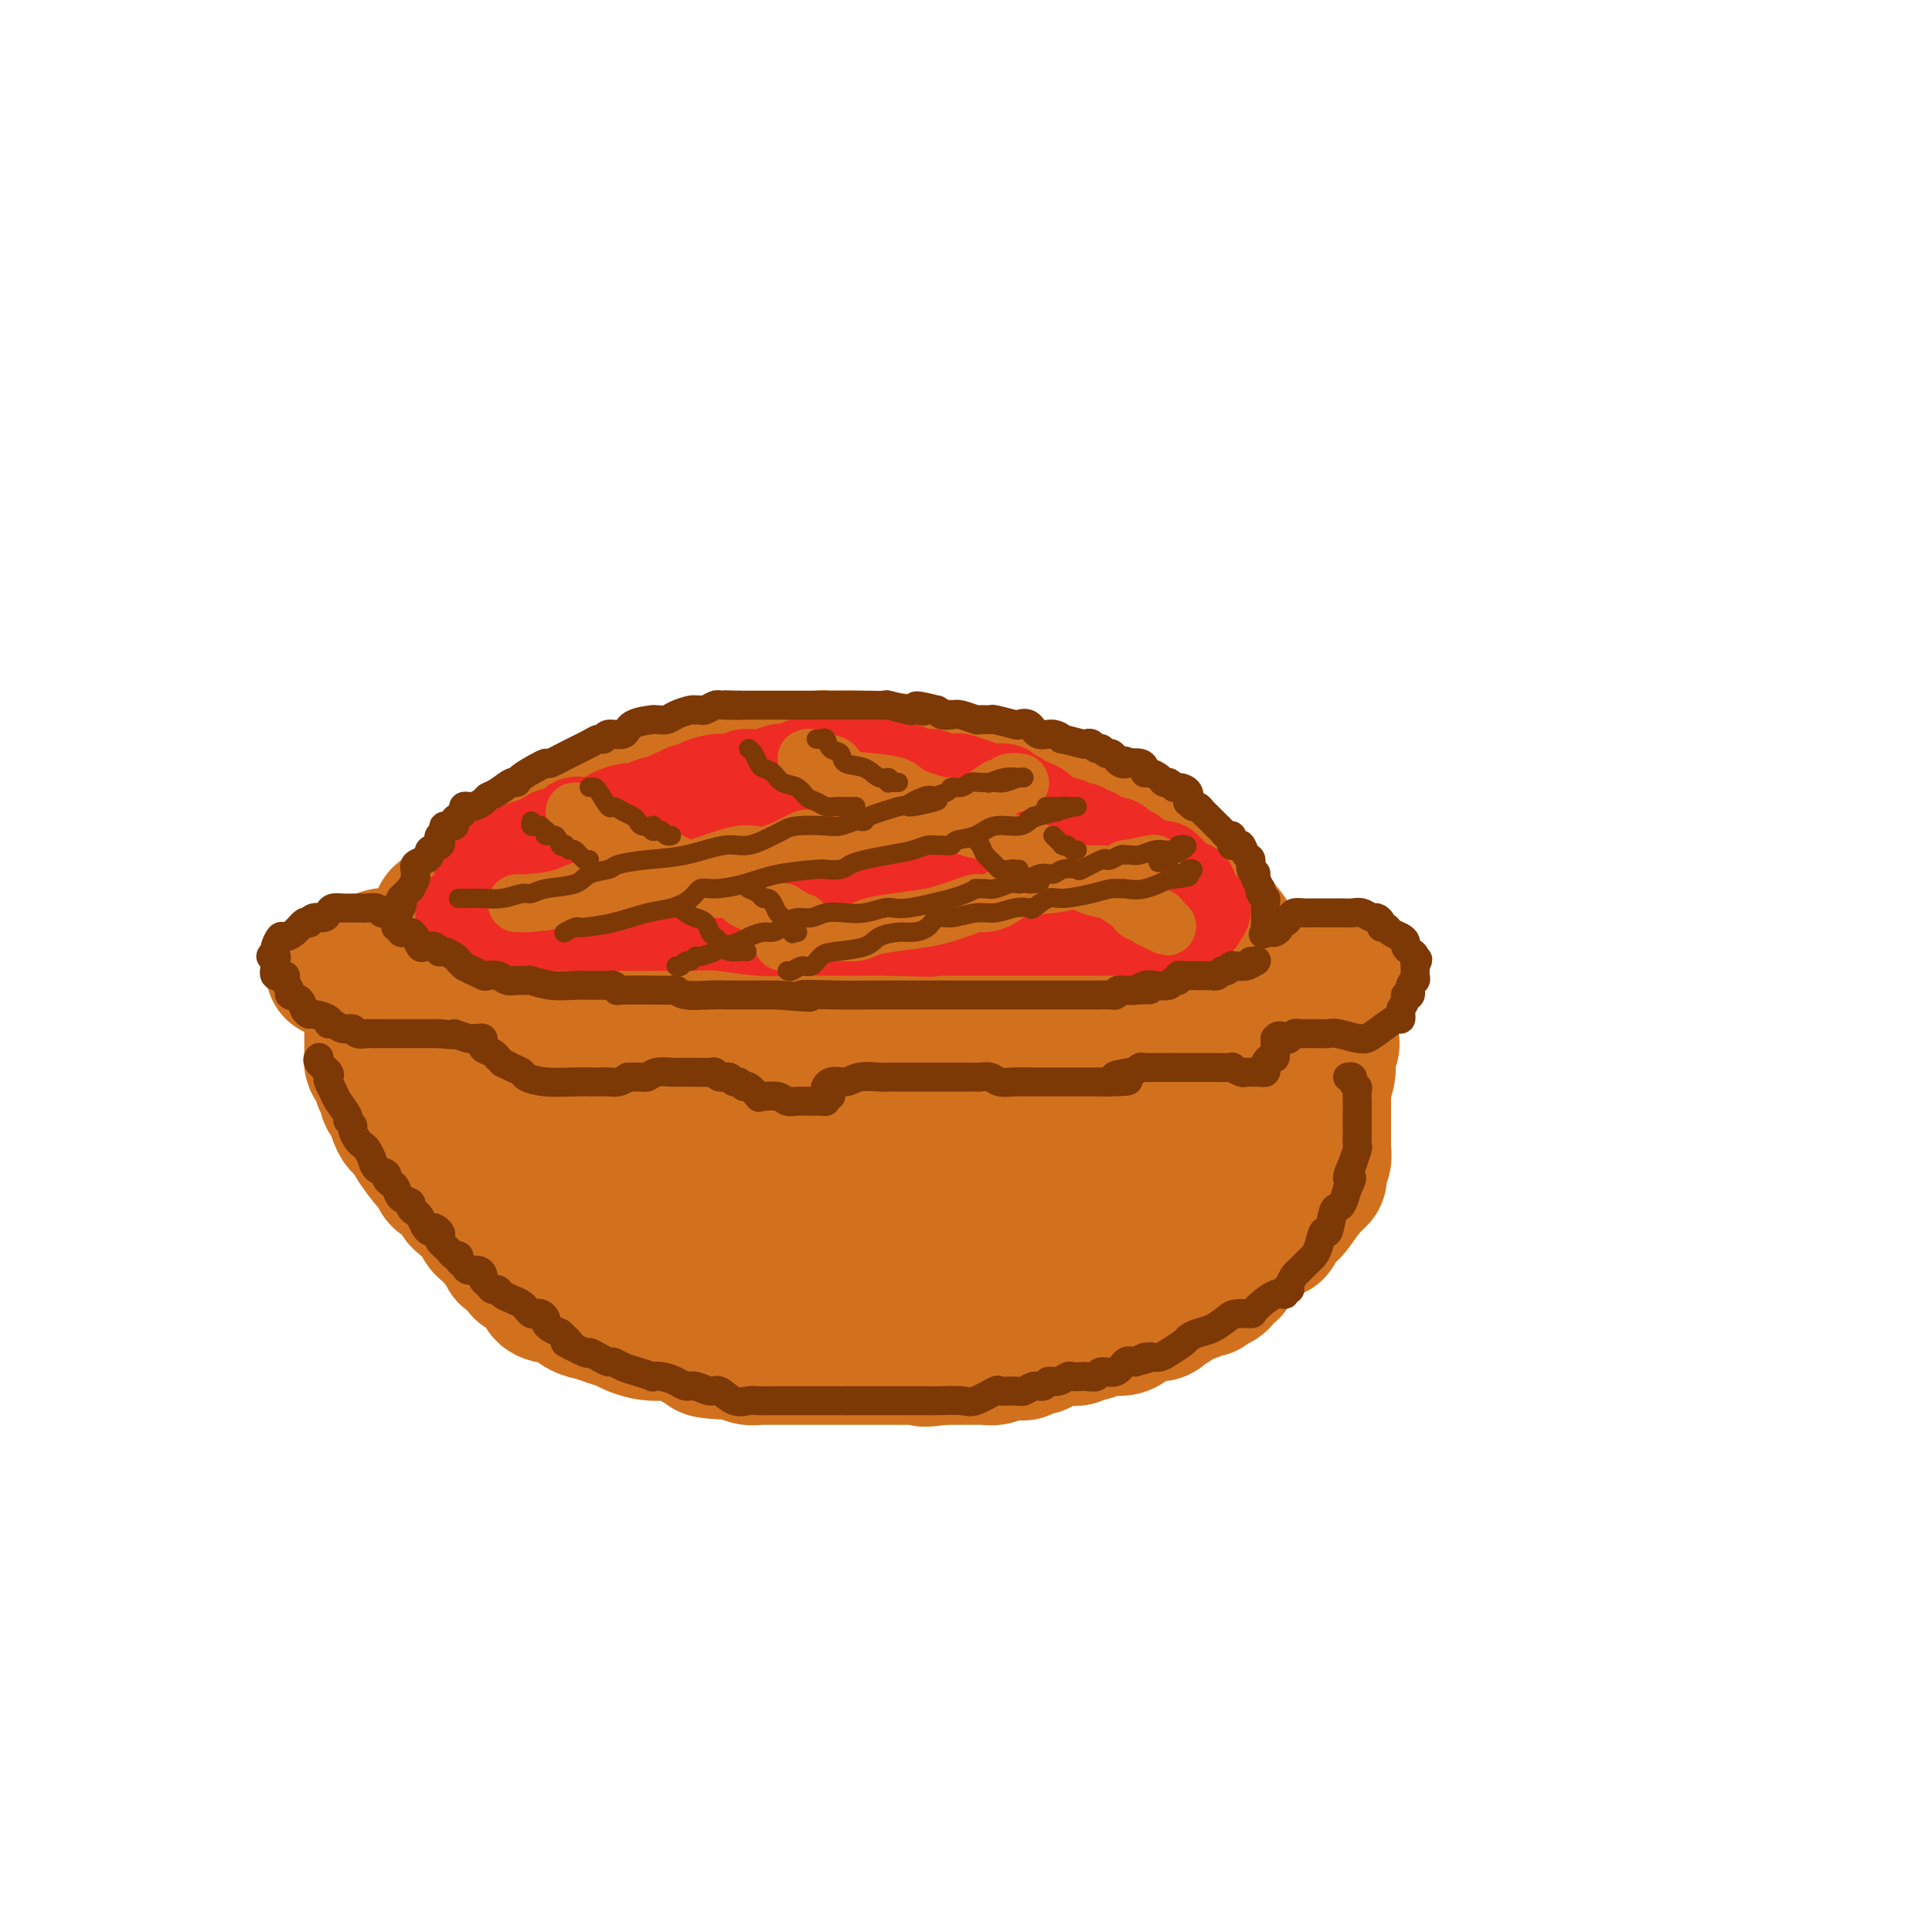 <svg viewBox='0 0 400 400' version='1.1' xmlns='http://www.w3.org/2000/svg' xmlns:xlink='http://www.w3.org/1999/xlink'><g fill='none' stroke='rgb(210,113,29)' stroke-width='28' stroke-linecap='round' stroke-linejoin='round'><path d='M90,192c0.430,0.211 0.860,0.421 1,0c0.140,-0.421 -0.009,-1.474 0,-2c0.009,-0.526 0.178,-0.523 1,-1c0.822,-0.477 2.298,-1.432 3,-2c0.702,-0.568 0.630,-0.748 1,-1c0.370,-0.252 1.184,-0.574 2,-1c0.816,-0.426 1.636,-0.954 2,-1c0.364,-0.046 0.273,0.390 2,-1c1.727,-1.390 5.273,-4.605 7,-6c1.727,-1.395 1.636,-0.970 2,-1c0.364,-0.030 1.182,-0.515 2,-1'/><path d='M113,175c3.682,-2.598 1.387,-0.593 1,0c-0.387,0.593 1.135,-0.226 2,-1c0.865,-0.774 1.072,-1.503 2,-2c0.928,-0.497 2.577,-0.762 4,-1c1.423,-0.238 2.620,-0.448 3,-1c0.380,-0.552 -0.056,-1.446 1,-2c1.056,-0.554 3.605,-0.767 5,-1c1.395,-0.233 1.637,-0.487 2,-1c0.363,-0.513 0.846,-1.285 2,-2c1.154,-0.715 2.980,-1.372 5,-2c2.020,-0.628 4.236,-1.226 8,-2c3.764,-0.774 9.078,-1.725 12,-2c2.922,-0.275 3.453,0.125 5,0c1.547,-0.125 4.111,-0.774 5,-1c0.889,-0.226 0.104,-0.030 1,0c0.896,0.030 3.472,-0.107 7,0c3.528,0.107 8.008,0.459 12,1c3.992,0.541 7.496,1.270 11,2'/><path d='M201,160c6.588,0.826 7.558,1.390 9,2c1.442,0.610 3.355,1.267 5,2c1.645,0.733 3.020,1.542 4,2c0.980,0.458 1.563,0.564 3,1c1.437,0.436 3.726,1.203 5,2c1.274,0.797 1.532,1.624 2,2c0.468,0.376 1.145,0.300 2,1c0.855,0.700 1.886,2.176 3,3c1.114,0.824 2.309,0.997 4,2c1.691,1.003 3.876,2.836 7,6c3.124,3.164 7.187,7.660 9,10c1.813,2.340 1.375,2.526 2,4c0.625,1.474 2.312,4.237 4,7'/><path d='M260,204c3.393,4.643 0.874,2.750 0,2c-0.874,-0.750 -0.103,-0.356 0,0c0.103,0.356 -0.461,0.673 -1,1c-0.539,0.327 -1.052,0.662 -2,1c-0.948,0.338 -2.331,0.679 -3,1c-0.669,0.321 -0.625,0.622 -3,1c-2.375,0.378 -7.171,0.834 -9,1c-1.829,0.166 -0.692,0.042 -1,0c-0.308,-0.042 -2.059,-0.001 -4,0c-1.941,0.001 -4.070,-0.038 -7,0c-2.930,0.038 -6.662,0.155 -11,0c-4.338,-0.155 -9.283,-0.580 -12,-1c-2.717,-0.420 -3.205,-0.834 -5,-1c-1.795,-0.166 -4.898,-0.083 -8,0'/><path d='M194,209c-9.312,-0.309 -8.593,-0.083 -10,0c-1.407,0.083 -4.941,0.022 -7,0c-2.059,-0.022 -2.644,-0.006 -4,0c-1.356,0.006 -3.482,0.002 -6,0c-2.518,-0.002 -5.428,-0.001 -7,0c-1.572,0.001 -1.806,0.001 -3,0c-1.194,-0.001 -3.348,-0.004 -5,0c-1.652,0.004 -2.803,0.016 -4,0c-1.197,-0.016 -2.440,-0.061 -4,0c-1.560,0.061 -3.435,0.226 -5,0c-1.565,-0.226 -2.818,-0.844 -4,-1c-1.182,-0.156 -2.291,0.151 -4,0c-1.709,-0.151 -4.016,-0.758 -5,-1c-0.984,-0.242 -0.645,-0.117 -1,0c-0.355,0.117 -1.404,0.228 -3,0c-1.596,-0.228 -3.741,-0.793 -5,-1c-1.259,-0.207 -1.634,-0.054 -3,0c-1.366,0.054 -3.722,0.011 -5,0c-1.278,-0.011 -1.478,0.011 -2,0c-0.522,-0.011 -1.367,-0.054 -2,0c-0.633,0.054 -1.055,0.207 -2,0c-0.945,-0.207 -2.413,-0.773 -3,-1c-0.587,-0.227 -0.294,-0.113 0,0'/><path d='M100,205c-14.720,-0.636 -4.519,-0.225 -1,0c3.519,0.225 0.355,0.265 -1,0c-1.355,-0.265 -0.902,-0.836 -1,-1c-0.098,-0.164 -0.747,0.080 -1,0c-0.253,-0.080 -0.111,-0.483 0,-1c0.111,-0.517 0.190,-1.147 0,-1c-0.190,0.147 -0.650,1.071 0,0c0.650,-1.071 2.410,-4.135 4,-6c1.590,-1.865 3.009,-2.529 4,-3c0.991,-0.471 1.554,-0.748 2,-1c0.446,-0.252 0.777,-0.480 2,-1c1.223,-0.520 3.340,-1.331 5,-2c1.660,-0.669 2.864,-1.197 4,-2c1.136,-0.803 2.204,-1.881 4,-3c1.796,-1.119 4.320,-2.278 6,-3c1.680,-0.722 2.515,-1.006 4,-1c1.485,0.006 3.619,0.303 7,0c3.381,-0.303 8.009,-1.205 12,-2c3.991,-0.795 7.344,-1.483 11,-2c3.656,-0.517 7.616,-0.862 10,-1c2.384,-0.138 3.192,-0.069 4,0'/><path d='M175,175c7.991,-0.936 3.967,-0.276 3,0c-0.967,0.276 1.121,0.168 3,0c1.879,-0.168 3.549,-0.396 7,0c3.451,0.396 8.682,1.415 12,2c3.318,0.585 4.724,0.734 6,1c1.276,0.266 2.422,0.649 3,1c0.578,0.351 0.588,0.672 1,1c0.412,0.328 1.226,0.665 2,1c0.774,0.335 1.506,0.670 2,1c0.494,0.330 0.748,0.656 1,1c0.252,0.344 0.501,0.704 1,1c0.499,0.296 1.247,0.526 2,1c0.753,0.474 1.510,1.191 2,2c0.490,0.809 0.713,1.709 1,2c0.287,0.291 0.637,-0.028 1,0c0.363,0.028 0.738,0.404 1,1c0.262,0.596 0.409,1.414 1,2c0.591,0.586 1.625,0.942 2,1c0.375,0.058 0.092,-0.181 0,0c-0.092,0.181 0.006,0.780 0,1c-0.006,0.220 -0.117,0.059 -2,0c-1.883,-0.059 -5.538,-0.017 -9,0c-3.462,0.017 -6.731,0.008 -10,0'/><path d='M205,194c-5.062,-0.001 -7.216,-0.003 -10,0c-2.784,0.003 -6.199,0.012 -11,0c-4.801,-0.012 -10.987,-0.046 -17,0c-6.013,0.046 -11.853,0.170 -16,0c-4.147,-0.170 -6.602,-0.635 -12,0c-5.398,0.635 -13.740,2.369 -18,3c-4.260,0.631 -4.438,0.159 -5,0c-0.562,-0.159 -1.509,-0.004 -3,0c-1.491,0.004 -3.527,-0.143 -5,0c-1.473,0.143 -2.384,0.574 -3,1c-0.616,0.426 -0.938,0.846 -1,1c-0.062,0.154 0.137,0.042 0,0c-0.137,-0.042 -0.611,-0.015 -1,0c-0.389,0.015 -0.695,0.018 -1,0c-0.305,-0.018 -0.610,-0.057 -1,0c-0.390,0.057 -0.864,0.212 -2,0c-1.136,-0.212 -2.934,-0.789 -4,-1c-1.066,-0.211 -1.399,-0.057 -2,0c-0.601,0.057 -1.469,0.015 -2,0c-0.531,-0.015 -0.723,-0.004 -1,0c-0.277,0.004 -0.638,0.002 -1,0'/><path d='M89,198c-18.096,0.619 -5.334,0.166 -1,0c4.334,-0.166 0.242,-0.046 -2,0c-2.242,0.046 -2.632,0.019 -3,0c-0.368,-0.019 -0.712,-0.030 -1,0c-0.288,0.030 -0.521,0.101 -1,0c-0.479,-0.101 -1.206,-0.373 -2,0c-0.794,0.373 -1.655,1.392 -2,2c-0.345,0.608 -0.172,0.804 0,1'/><path d='M77,201c-1.856,0.705 -0.497,0.966 0,1c0.497,0.034 0.133,-0.159 0,0c-0.133,0.159 -0.036,0.672 0,1c0.036,0.328 0.010,0.473 0,1c-0.010,0.527 -0.003,1.438 0,2c0.003,0.562 0.001,0.776 0,1c-0.001,0.224 -0.000,0.459 0,1c0.000,0.541 0.000,1.388 0,2c-0.000,0.612 -0.000,0.990 0,1c0.000,0.010 0.000,-0.348 0,0c-0.000,0.348 -0.000,1.403 0,2c0.000,0.597 0.000,0.737 0,1c-0.000,0.263 -0.000,0.649 0,1c0.000,0.351 0.000,0.668 0,1c-0.000,0.332 -0.001,0.680 0,1c0.001,0.320 0.003,0.610 0,1c-0.003,0.390 -0.011,0.878 0,1c0.011,0.122 0.041,-0.122 0,0c-0.041,0.122 -0.152,0.610 0,1c0.152,0.390 0.566,0.682 1,1c0.434,0.318 0.886,0.663 1,1c0.114,0.337 -0.110,0.668 0,1c0.110,0.332 0.555,0.666 1,1'/><path d='M80,224c0.482,3.738 0.186,1.583 0,1c-0.186,-0.583 -0.262,0.406 0,1c0.262,0.594 0.861,0.792 1,1c0.139,0.208 -0.184,0.426 0,1c0.184,0.574 0.874,1.503 1,2c0.126,0.497 -0.311,0.563 0,1c0.311,0.437 1.370,1.244 2,2c0.630,0.756 0.833,1.459 1,2c0.167,0.541 0.300,0.918 1,2c0.700,1.082 1.966,2.869 3,4c1.034,1.131 1.836,1.608 2,2c0.164,0.392 -0.311,0.700 0,1c0.311,0.300 1.407,0.591 2,1c0.593,0.409 0.684,0.937 1,1c0.316,0.063 0.858,-0.337 1,0c0.142,0.337 -0.116,1.412 0,2c0.116,0.588 0.608,0.690 1,1c0.392,0.310 0.686,0.828 1,1c0.314,0.172 0.648,-0.001 1,0c0.352,0.001 0.723,0.175 1,1c0.277,0.825 0.459,2.299 1,3c0.541,0.701 1.440,0.629 2,1c0.560,0.371 0.780,1.186 1,2'/><path d='M103,257c2.897,3.669 1.640,2.842 2,3c0.360,0.158 2.339,1.302 3,2c0.661,0.698 0.006,0.951 0,1c-0.006,0.049 0.638,-0.104 1,0c0.362,0.104 0.442,0.465 1,1c0.558,0.535 1.595,1.242 2,2c0.405,0.758 0.180,1.565 1,2c0.820,0.435 2.685,0.498 4,1c1.315,0.502 2.080,1.444 3,2c0.920,0.556 1.995,0.728 3,1c1.005,0.272 1.938,0.646 3,1c1.062,0.354 2.251,0.687 3,1c0.749,0.313 1.056,0.605 2,1c0.944,0.395 2.524,0.894 4,1c1.476,0.106 2.847,-0.182 4,0c1.153,0.182 2.087,0.833 3,1c0.913,0.167 1.803,-0.152 2,0c0.197,0.152 -0.300,0.773 0,1c0.300,0.227 1.396,0.061 2,0c0.604,-0.061 0.717,-0.016 3,0c2.283,0.016 6.736,0.004 10,0c3.264,-0.004 5.340,-0.001 7,0c1.660,0.001 2.903,0.000 4,0c1.097,-0.000 2.049,-0.000 3,0'/><path d='M173,278c6.693,0.309 4.427,0.080 5,0c0.573,-0.080 3.985,-0.011 6,0c2.015,0.011 2.634,-0.036 4,0c1.366,0.036 3.477,0.155 5,0c1.523,-0.155 2.456,-0.586 4,-1c1.544,-0.414 3.700,-0.813 5,-1c1.300,-0.187 1.745,-0.163 2,0c0.255,0.163 0.321,0.464 1,0c0.679,-0.464 1.970,-1.692 3,-2c1.030,-0.308 1.797,0.306 3,0c1.203,-0.306 2.840,-1.532 4,-2c1.160,-0.468 1.843,-0.177 3,0c1.157,0.177 2.789,0.241 4,0c1.211,-0.241 2.003,-0.786 3,-1c0.997,-0.214 2.199,-0.097 3,0c0.801,0.097 1.200,0.173 2,0c0.800,-0.173 1.999,-0.594 3,-1c1.001,-0.406 1.803,-0.798 3,-1c1.197,-0.202 2.790,-0.213 4,-1c1.210,-0.787 2.037,-2.349 3,-3c0.963,-0.651 2.062,-0.391 4,-1c1.938,-0.609 4.714,-2.087 6,-3c1.286,-0.913 1.082,-1.261 2,-2c0.918,-0.739 2.959,-1.870 5,-3'/><path d='M260,256c5.053,-2.303 4.186,-1.061 4,-1c-0.186,0.061 0.308,-1.059 1,-2c0.692,-0.941 1.583,-1.704 2,-2c0.417,-0.296 0.359,-0.125 1,-1c0.641,-0.875 1.979,-2.797 3,-4c1.021,-1.203 1.724,-1.688 2,-2c0.276,-0.312 0.127,-0.450 0,-1c-0.127,-0.550 -0.230,-1.512 0,-2c0.230,-0.488 0.794,-0.501 1,-1c0.206,-0.499 0.055,-1.483 0,-2c-0.055,-0.517 -0.015,-0.566 0,-1c0.015,-0.434 0.004,-1.253 0,-2c-0.004,-0.747 -0.001,-1.421 0,-2c0.001,-0.579 0.000,-1.062 0,-2c-0.000,-0.938 -0.000,-2.330 0,-3c0.000,-0.670 0.000,-0.616 0,-1c-0.000,-0.384 -0.000,-1.204 0,-2c0.000,-0.796 0.001,-1.569 0,-2c-0.001,-0.431 -0.004,-0.521 0,-1c0.004,-0.479 0.015,-1.347 0,-2c-0.015,-0.653 -0.056,-1.093 0,-2c0.056,-0.907 0.207,-2.283 0,-3c-0.207,-0.717 -0.774,-0.776 -1,-1c-0.226,-0.224 -0.113,-0.612 0,-1'/><path d='M273,213c0.004,-4.962 0.012,-1.868 0,-1c-0.012,0.868 -0.046,-0.489 0,-1c0.046,-0.511 0.173,-0.176 0,0c-0.173,0.176 -0.646,0.194 -2,0c-1.354,-0.194 -3.590,-0.599 -5,0c-1.410,0.599 -1.993,2.202 -4,3c-2.007,0.798 -5.438,0.792 -8,1c-2.562,0.208 -4.257,0.630 -6,1c-1.743,0.370 -3.536,0.688 -6,1c-2.464,0.312 -5.599,0.619 -8,1c-2.401,0.381 -4.069,0.837 -6,1c-1.931,0.163 -4.126,0.033 -7,0c-2.874,-0.033 -6.428,0.029 -13,0c-6.572,-0.029 -16.164,-0.151 -25,0c-8.836,0.151 -16.918,0.576 -25,1'/><path d='M158,220c-12.885,0.316 -10.099,0.607 -10,1c0.099,0.393 -2.490,0.890 -5,1c-2.510,0.110 -4.941,-0.167 -7,0c-2.059,0.167 -3.745,0.777 -5,1c-1.255,0.223 -2.078,0.060 -3,0c-0.922,-0.060 -1.944,-0.016 -3,0c-1.056,0.016 -2.145,0.004 -3,0c-0.855,-0.004 -1.475,-0.001 -3,0c-1.525,0.001 -3.953,-0.001 -5,0c-1.047,0.001 -0.712,0.004 -1,0c-0.288,-0.004 -1.200,-0.014 -2,0c-0.800,0.014 -1.487,0.052 -2,0c-0.513,-0.052 -0.851,-0.194 -1,0c-0.149,0.194 -0.108,0.723 0,1c0.108,0.277 0.284,0.301 0,1c-0.284,0.699 -1.027,2.074 -1,3c0.027,0.926 0.822,1.405 1,2c0.178,0.595 -0.263,1.307 0,2c0.263,0.693 1.231,1.368 2,2c0.769,0.632 1.340,1.221 2,2c0.660,0.779 1.408,1.748 2,2c0.592,0.252 1.026,-0.214 3,1c1.974,1.214 5.487,4.107 9,7'/><path d='M126,246c5.085,2.782 8.796,2.736 18,3c9.204,0.264 23.900,0.838 34,1c10.100,0.162 15.605,-0.088 18,0c2.395,0.088 1.680,0.515 6,0c4.320,-0.515 13.676,-1.973 18,-3c4.324,-1.027 3.616,-1.623 4,-2c0.384,-0.377 1.861,-0.533 3,-1c1.139,-0.467 1.940,-1.244 3,-2c1.060,-0.756 2.378,-1.491 3,-2c0.622,-0.509 0.547,-0.790 1,-1c0.453,-0.210 1.435,-0.347 3,-2c1.565,-1.653 3.712,-4.821 4,-7c0.288,-2.179 -1.284,-3.367 -2,-4c-0.716,-0.633 -0.577,-0.709 -1,-1c-0.423,-0.291 -1.406,-0.797 -3,-1c-1.594,-0.203 -3.797,-0.101 -6,0'/><path d='M229,224c-2.913,0.089 -5.196,1.313 -8,2c-2.804,0.687 -6.129,0.839 -10,2c-3.871,1.161 -8.290,3.332 -13,5c-4.710,1.668 -9.713,2.833 -14,4c-4.287,1.167 -7.858,2.335 -13,3c-5.142,0.665 -11.856,0.828 -16,1c-4.144,0.172 -5.718,0.352 -9,0c-3.282,-0.352 -8.272,-1.238 -12,-2c-3.728,-0.762 -6.192,-1.400 -8,-2c-1.808,-0.600 -2.959,-1.161 -5,-2c-2.041,-0.839 -4.973,-1.955 -7,-3c-2.027,-1.045 -3.150,-2.020 -5,-3c-1.850,-0.980 -4.428,-1.965 -6,-3c-1.572,-1.035 -2.138,-2.120 -3,-3c-0.862,-0.880 -2.021,-1.555 -3,-2c-0.979,-0.445 -1.778,-0.659 -2,-1c-0.222,-0.341 0.134,-0.810 0,-1c-0.134,-0.190 -0.758,-0.103 -1,0c-0.242,0.103 -0.104,0.220 0,1c0.104,0.780 0.172,2.223 1,4c0.828,1.777 2.414,3.889 4,6'/><path d='M99,230c1.291,2.764 2.519,4.175 3,5c0.481,0.825 0.216,1.065 2,3c1.784,1.935 5.616,5.566 7,7c1.384,1.434 0.319,0.672 5,3c4.681,2.328 15.107,7.748 22,10c6.893,2.252 10.254,1.336 15,1c4.746,-0.336 10.876,-0.094 15,0c4.124,0.094 6.242,0.039 8,0c1.758,-0.039 3.157,-0.063 5,0c1.843,0.063 4.129,0.212 6,0c1.871,-0.212 3.325,-0.785 6,-2c2.675,-1.215 6.569,-3.071 9,-5c2.431,-1.929 3.400,-3.932 4,-5c0.600,-1.068 0.833,-1.200 1,-2c0.167,-0.800 0.269,-2.266 0,-3c-0.269,-0.734 -0.909,-0.735 -1,-1c-0.091,-0.265 0.365,-0.793 -3,-3c-3.365,-2.207 -10.553,-6.094 -16,-8c-5.447,-1.906 -9.153,-1.831 -12,-2c-2.847,-0.169 -4.835,-0.581 -9,-1c-4.165,-0.419 -10.506,-0.843 -15,-1c-4.494,-0.157 -7.141,-0.045 -10,0c-2.859,0.045 -5.929,0.022 -9,0'/><path d='M132,226c-9.043,-0.624 -4.152,-0.183 -3,0c1.152,0.183 -1.437,0.110 -2,0c-0.563,-0.110 0.899,-0.256 2,0c1.101,0.256 1.840,0.916 4,2c2.160,1.084 5.739,2.594 8,4c2.261,1.406 3.203,2.708 7,4c3.797,1.292 10.447,2.572 14,3c3.553,0.428 4.007,0.003 9,0c4.993,-0.003 14.524,0.418 21,0c6.476,-0.418 9.897,-1.673 15,-2c5.103,-0.327 11.887,0.275 16,0c4.113,-0.275 5.554,-1.425 7,-2c1.446,-0.575 2.896,-0.574 4,-1c1.104,-0.426 1.862,-1.279 3,-2c1.138,-0.721 2.658,-1.310 5,-2c2.342,-0.690 5.507,-1.480 8,-2c2.493,-0.520 4.314,-0.769 6,-1c1.686,-0.231 3.235,-0.443 4,-1c0.765,-0.557 0.744,-1.458 1,-2c0.256,-0.542 0.787,-0.726 1,-1c0.213,-0.274 0.106,-0.637 0,-1'/><path d='M262,222c0.266,-1.355 -0.069,-2.741 0,-4c0.069,-1.259 0.543,-2.390 1,-3c0.457,-0.610 0.896,-0.698 1,-1c0.104,-0.302 -0.126,-0.817 0,-1c0.126,-0.183 0.608,-0.035 1,0c0.392,0.035 0.696,-0.043 1,0c0.304,0.043 0.610,0.208 1,0c0.390,-0.208 0.864,-0.788 1,-1c0.136,-0.212 -0.065,-0.057 0,0c0.065,0.057 0.396,0.014 1,0c0.604,-0.014 1.481,0.000 2,0c0.519,-0.000 0.679,-0.015 1,0c0.321,0.015 0.803,0.060 1,0c0.197,-0.060 0.108,-0.223 0,0c-0.108,0.223 -0.235,0.833 0,1c0.235,0.167 0.833,-0.109 1,0c0.167,0.109 -0.095,0.603 0,1c0.095,0.397 0.548,0.699 1,1'/><path d='M275,215c1.538,0.853 0.382,1.987 0,3c-0.382,1.013 0.009,1.907 0,3c-0.009,1.093 -0.418,2.387 -1,4c-0.582,1.613 -1.339,3.545 -2,5c-0.661,1.455 -1.228,2.431 -2,3c-0.772,0.569 -1.751,0.730 -2,1c-0.249,0.270 0.232,0.649 0,1c-0.232,0.351 -1.177,0.675 -3,1c-1.823,0.325 -4.525,0.650 -7,1c-2.475,0.350 -4.724,0.726 -7,1c-2.276,0.274 -4.580,0.445 -6,1c-1.420,0.555 -1.954,1.494 -3,2c-1.046,0.506 -2.602,0.581 -4,1c-1.398,0.419 -2.639,1.184 -4,2c-1.361,0.816 -2.841,1.683 -4,2c-1.159,0.317 -1.996,0.085 -3,0c-1.004,-0.085 -2.176,-0.023 -3,0c-0.824,0.023 -1.299,0.006 -2,0c-0.701,-0.006 -1.629,-0.002 -2,0c-0.371,0.002 -0.186,0.001 0,0'/><path d='M220,246c-6.921,1.377 -0.222,-0.681 3,-2c3.222,-1.319 2.967,-1.900 5,-3c2.033,-1.100 6.353,-2.720 9,-4c2.647,-1.280 3.622,-2.222 5,-3c1.378,-0.778 3.159,-1.394 4,-2c0.841,-0.606 0.740,-1.202 1,-2c0.260,-0.798 0.879,-1.796 1,-2c0.121,-0.204 -0.258,0.388 0,0c0.258,-0.388 1.152,-1.754 2,-3c0.848,-1.246 1.648,-2.372 2,-3c0.352,-0.628 0.254,-0.758 0,-1c-0.254,-0.242 -0.664,-0.596 -1,-1c-0.336,-0.404 -0.598,-0.857 -4,-1c-3.402,-0.143 -9.942,0.024 -16,0c-6.058,-0.024 -11.633,-0.238 -16,0c-4.367,0.238 -7.527,0.928 -17,2c-9.473,1.072 -25.259,2.528 -33,3c-7.741,0.472 -7.436,-0.038 -8,0c-0.564,0.038 -1.998,0.626 -5,0c-3.002,-0.626 -7.572,-2.464 -11,-4c-3.428,-1.536 -5.714,-2.768 -8,-4'/><path d='M133,216c-4.786,-2.083 -7.252,-3.289 -9,-4c-1.748,-0.711 -2.779,-0.926 -4,-1c-1.221,-0.074 -2.631,-0.006 -3,0c-0.369,0.006 0.303,-0.051 0,0c-0.303,0.051 -1.582,0.210 -2,0c-0.418,-0.210 0.024,-0.788 0,-1c-0.024,-0.212 -0.513,-0.057 -2,0c-1.487,0.057 -3.971,0.015 -5,0c-1.029,-0.015 -0.605,-0.004 -1,0c-0.395,0.004 -1.611,0.001 -3,0c-1.389,-0.001 -2.951,-0.001 -4,0c-1.049,0.001 -1.586,0.002 -2,0c-0.414,-0.002 -0.704,-0.007 -1,0c-0.296,0.007 -0.597,0.026 -1,0c-0.403,-0.026 -0.908,-0.095 -1,0c-0.092,0.095 0.231,0.356 0,0c-0.231,-0.356 -1.014,-1.329 -2,-2c-0.986,-0.671 -2.176,-1.042 -3,-2c-0.824,-0.958 -1.283,-2.504 -2,-3c-0.717,-0.496 -1.693,0.059 -2,0c-0.307,-0.059 0.055,-0.731 0,-1c-0.055,-0.269 -0.528,-0.134 -1,0'/><path d='M85,202c-2.027,-1.239 -1.095,-0.336 -1,0c0.095,0.336 -0.647,0.104 -1,0c-0.353,-0.104 -0.318,-0.080 -1,0c-0.682,0.080 -2.080,0.218 -3,0c-0.920,-0.218 -1.362,-0.790 -2,-1c-0.638,-0.210 -1.472,-0.056 -2,0c-0.528,0.056 -0.749,0.015 -1,0c-0.251,-0.015 -0.531,-0.004 -1,0c-0.469,0.004 -1.126,0.001 -2,0c-0.874,-0.001 -1.964,-0.000 -2,0c-0.036,0.000 0.982,0.000 2,0'/><path d='M71,201c-1.948,0.101 0.183,0.853 2,1c1.817,0.147 3.322,-0.312 6,0c2.678,0.312 6.531,1.394 10,2c3.469,0.606 6.556,0.737 9,1c2.444,0.263 4.246,0.658 6,1c1.754,0.342 3.459,0.630 6,1c2.541,0.370 5.919,0.821 10,1c4.081,0.179 8.867,0.085 15,0c6.133,-0.085 13.614,-0.163 22,-1c8.386,-0.837 17.677,-2.435 22,-3c4.323,-0.565 3.678,-0.099 5,0c1.322,0.099 4.613,-0.170 4,0c-0.613,0.170 -5.128,0.778 5,1c10.128,0.222 34.900,0.060 45,0c10.100,-0.060 5.527,-0.016 4,0c-1.527,0.016 -0.008,0.005 1,0c1.008,-0.005 1.504,-0.002 2,0'/><path d='M245,205c12.337,-0.027 10.180,-0.596 10,-1c-0.180,-0.404 1.617,-0.644 4,-1c2.383,-0.356 5.350,-0.827 7,-1c1.650,-0.173 1.981,-0.046 3,0c1.019,0.046 2.727,0.012 4,0c1.273,-0.012 2.112,-0.003 3,0c0.888,0.003 1.825,0.001 2,0c0.175,-0.001 -0.413,-0.000 -1,0'/><path d='M277,202c5.143,-0.440 2.002,-0.039 0,0c-2.002,0.039 -2.863,-0.284 -4,0c-1.137,0.284 -2.548,1.177 -5,2c-2.452,0.823 -5.944,1.578 -8,2c-2.056,0.422 -2.676,0.510 -4,1c-1.324,0.490 -3.351,1.382 -5,2c-1.649,0.618 -2.919,0.961 -4,1c-1.081,0.039 -1.973,-0.227 -6,0c-4.027,0.227 -11.190,0.948 -14,1c-2.810,0.052 -1.269,-0.563 -10,0c-8.731,0.563 -27.735,2.305 -40,4c-12.265,1.695 -17.790,3.341 -20,4c-2.210,0.659 -1.105,0.329 0,0'/><path d='M79,221c0.002,0.341 0.005,0.682 0,1c-0.005,0.318 -0.016,0.613 0,1c0.016,0.387 0.061,0.864 0,1c-0.061,0.136 -0.228,-0.071 0,0c0.228,0.071 0.850,0.418 1,1c0.150,0.582 -0.171,1.397 0,2c0.171,0.603 0.833,0.993 1,1c0.167,0.007 -0.163,-0.368 0,0c0.163,0.368 0.817,1.478 1,2c0.183,0.522 -0.105,0.454 0,1c0.105,0.546 0.602,1.706 1,2c0.398,0.294 0.697,-0.276 1,0c0.303,0.276 0.610,1.400 1,2c0.390,0.600 0.864,0.677 1,1c0.136,0.323 -0.065,0.894 0,1c0.065,0.106 0.397,-0.252 1,0c0.603,0.252 1.479,1.113 2,2c0.521,0.887 0.688,1.799 1,2c0.312,0.201 0.769,-0.308 1,0c0.231,0.308 0.237,1.434 1,2c0.763,0.566 2.285,0.572 3,1c0.715,0.428 0.625,1.280 1,2c0.375,0.720 1.216,1.309 2,2c0.784,0.691 1.510,1.483 2,2c0.490,0.517 0.745,0.758 1,1'/><path d='M101,251c3.368,3.352 2.790,2.731 3,3c0.210,0.269 1.210,1.429 2,2c0.790,0.571 1.372,0.552 2,1c0.628,0.448 1.303,1.362 2,2c0.697,0.638 1.417,1.002 2,1c0.583,-0.002 1.028,-0.368 1,0c-0.028,0.368 -0.528,1.471 0,2c0.528,0.529 2.086,0.484 4,1c1.914,0.516 4.185,1.592 5,2c0.815,0.408 0.176,0.147 2,1c1.824,0.853 6.112,2.820 9,4c2.888,1.180 4.377,1.574 6,2c1.623,0.426 3.380,0.885 5,1c1.620,0.115 3.104,-0.113 4,0c0.896,0.113 1.205,0.566 2,1c0.795,0.434 2.074,0.847 3,1c0.926,0.153 1.497,0.045 3,0c1.503,-0.045 3.938,-0.026 5,0c1.062,0.026 0.751,0.059 1,0c0.249,-0.059 1.056,-0.212 2,0c0.944,0.212 2.023,0.788 3,1c0.977,0.212 1.850,0.061 3,0c1.150,-0.061 2.575,-0.030 4,0'/><path d='M174,276c6.992,0.924 3.973,0.232 3,0c-0.973,-0.232 0.101,-0.006 1,0c0.899,0.006 1.624,-0.209 2,0c0.376,0.209 0.403,0.841 1,1c0.597,0.159 1.765,-0.155 3,0c1.235,0.155 2.537,0.777 4,1c1.463,0.223 3.086,0.045 4,0c0.914,-0.045 1.118,0.041 1,0c-0.118,-0.041 -0.558,-0.211 0,0c0.558,0.211 2.114,0.803 3,1c0.886,0.197 1.102,0.000 2,0c0.898,-0.000 2.479,0.197 4,0c1.521,-0.197 2.982,-0.789 4,-1c1.018,-0.211 1.592,-0.043 2,0c0.408,0.043 0.648,-0.041 1,0c0.352,0.041 0.815,0.207 1,0c0.185,-0.207 0.091,-0.788 1,-1c0.909,-0.212 2.821,-0.057 4,0c1.179,0.057 1.625,0.015 2,0c0.375,-0.015 0.678,-0.004 1,0c0.322,0.004 0.663,0.001 1,0c0.337,-0.001 0.668,-0.001 1,0'/><path d='M220,277c4.283,-0.531 2.989,-0.860 3,-1c0.011,-0.140 1.326,-0.093 2,0c0.674,0.093 0.709,0.233 1,0c0.291,-0.233 0.840,-0.837 2,-1c1.160,-0.163 2.930,0.115 4,0c1.070,-0.115 1.438,-0.622 2,-1c0.562,-0.378 1.316,-0.627 2,-1c0.684,-0.373 1.297,-0.870 2,-1c0.703,-0.130 1.497,0.106 2,0c0.503,-0.106 0.717,-0.554 1,-1c0.283,-0.446 0.636,-0.890 1,-1c0.364,-0.110 0.741,0.115 1,0c0.259,-0.115 0.402,-0.571 1,-1c0.598,-0.429 1.653,-0.832 2,-1c0.347,-0.168 -0.012,-0.100 0,0c0.012,0.100 0.395,0.233 1,0c0.605,-0.233 1.432,-0.832 2,-1c0.568,-0.168 0.877,0.095 1,0c0.123,-0.095 0.062,-0.547 0,-1'/><path d='M250,266c4.835,-1.598 1.922,-0.091 1,0c-0.922,0.091 0.148,-1.232 1,-2c0.852,-0.768 1.485,-0.979 2,-1c0.515,-0.021 0.912,0.149 1,0c0.088,-0.149 -0.131,-0.618 0,-1c0.131,-0.382 0.613,-0.678 1,-1c0.387,-0.322 0.678,-0.669 1,-1c0.322,-0.331 0.674,-0.647 1,-1c0.326,-0.353 0.626,-0.742 1,-1c0.374,-0.258 0.821,-0.384 1,-1c0.179,-0.616 0.091,-1.723 0,-2c-0.091,-0.277 -0.183,0.276 0,0c0.183,-0.276 0.641,-1.382 1,-2c0.359,-0.618 0.618,-0.747 1,-1c0.382,-0.253 0.887,-0.631 1,-1c0.113,-0.369 -0.166,-0.730 0,-1c0.166,-0.270 0.776,-0.451 1,-1c0.224,-0.549 0.060,-1.467 0,-2c-0.060,-0.533 -0.016,-0.682 0,-1c0.016,-0.318 0.005,-0.805 0,-1c-0.005,-0.195 -0.002,-0.097 0,0'/><path d='M226,276c-0.328,0.030 -0.655,0.061 -1,0c-0.345,-0.061 -0.707,-0.213 -1,0c-0.293,0.213 -0.516,0.792 -1,1c-0.484,0.208 -1.228,0.046 -2,0c-0.772,-0.046 -1.573,0.025 -2,0c-0.427,-0.025 -0.482,-0.147 -1,0c-0.518,0.147 -1.500,0.561 -2,1c-0.500,0.439 -0.519,0.903 -1,1c-0.481,0.097 -1.423,-0.171 -2,0c-0.577,0.171 -0.787,0.782 -1,1c-0.213,0.218 -0.428,0.044 -1,0c-0.572,-0.044 -1.501,0.041 -2,0c-0.499,-0.041 -0.569,-0.207 -1,0c-0.431,0.207 -1.225,0.788 -2,1c-0.775,0.212 -1.532,0.057 -2,0c-0.468,-0.057 -0.648,-0.015 -1,0c-0.352,0.015 -0.878,0.004 -1,0c-0.122,-0.004 0.159,-0.001 0,0c-0.159,0.001 -0.760,0.000 -2,0c-1.240,-0.000 -3.120,-0.000 -5,0'/><path d='M195,281c-5.445,0.774 -3.556,0.207 -3,0c0.556,-0.207 -0.220,-0.056 -1,0c-0.780,0.056 -1.564,0.015 -2,0c-0.436,-0.015 -0.525,-0.004 -1,0c-0.475,0.004 -1.334,0.001 -2,0c-0.666,-0.001 -1.137,-0.000 -2,0c-0.863,0.000 -2.119,0.000 -4,0c-1.881,-0.000 -4.387,-0.000 -6,0c-1.613,0.000 -2.332,0.000 -3,0c-0.668,-0.000 -1.285,0.000 -2,0c-0.715,-0.000 -1.528,-0.000 -2,0c-0.472,0.000 -0.604,0.000 -1,0c-0.396,-0.000 -1.057,-0.000 -2,0c-0.943,0.000 -2.167,0.001 -3,0c-0.833,-0.001 -1.273,-0.004 -2,0c-0.727,0.004 -1.739,0.015 -2,0c-0.261,-0.015 0.229,-0.056 0,0c-0.229,0.056 -1.177,0.207 -2,0c-0.823,-0.207 -1.521,-0.774 -2,-1c-0.479,-0.226 -0.740,-0.113 -1,0'/><path d='M152,280c-7.755,-0.317 -5.643,-0.610 -5,-1c0.643,-0.390 -0.185,-0.878 -1,-1c-0.815,-0.122 -1.618,0.122 -2,0c-0.382,-0.122 -0.344,-0.610 -1,-1c-0.656,-0.390 -2.005,-0.682 -3,-1c-0.995,-0.318 -1.637,-0.663 -2,-1c-0.363,-0.337 -0.448,-0.665 -1,-1c-0.552,-0.335 -1.571,-0.677 -2,-1c-0.429,-0.323 -0.269,-0.625 -1,-1c-0.731,-0.375 -2.352,-0.821 -3,-1c-0.648,-0.179 -0.324,-0.089 0,0'/></g>
<g fill='none' stroke='rgb(238,43,36)' stroke-width='20' stroke-linecap='round' stroke-linejoin='round'><path d='M96,189c0.441,-0.114 0.882,-0.228 2,0c1.118,0.228 2.912,0.797 4,1c1.088,0.203 1.468,0.040 2,0c0.532,-0.040 1.215,0.042 2,0c0.785,-0.042 1.672,-0.207 2,0c0.328,0.207 0.096,0.788 1,1c0.904,0.212 2.944,0.057 4,0c1.056,-0.057 1.127,-0.015 2,0c0.873,0.015 2.547,0.004 4,0c1.453,-0.004 2.685,-0.001 4,0c1.315,0.001 2.713,0.000 4,0c1.287,-0.000 2.462,-0.000 4,0c1.538,0.000 3.437,-0.000 4,0c0.563,0.000 -0.210,0.000 0,0c0.210,-0.000 1.403,-0.001 2,0c0.597,0.001 0.596,0.004 1,0c0.404,-0.004 1.212,-0.015 2,0c0.788,0.015 1.557,0.057 3,0c1.443,-0.057 3.559,-0.211 6,0c2.441,0.211 5.206,0.789 8,1c2.794,0.211 5.617,0.057 7,0c1.383,-0.057 1.327,-0.015 2,0c0.673,0.015 2.077,0.004 3,0c0.923,-0.004 1.366,-0.001 2,0c0.634,0.001 1.459,0.000 2,0c0.541,-0.000 0.800,-0.000 2,0c1.200,0.000 3.343,0.000 5,0c1.657,-0.000 2.829,-0.000 4,0'/><path d='M184,192c14.533,0.464 6.865,0.124 4,0c-2.865,-0.124 -0.926,-0.033 0,0c0.926,0.033 0.838,0.009 1,0c0.162,-0.009 0.573,-0.002 1,0c0.427,0.002 0.869,0.001 2,0c1.131,-0.001 2.951,-0.000 4,0c1.049,0.000 1.327,0.000 3,0c1.673,-0.000 4.741,-0.000 6,0c1.259,0.000 0.709,0.000 1,0c0.291,-0.000 1.424,-0.000 2,0c0.576,0.000 0.596,0.000 1,0c0.404,-0.000 1.194,-0.000 2,0c0.806,0.000 1.630,0.000 3,0c1.370,-0.000 3.288,-0.000 5,0c1.712,0.000 3.218,0.000 4,0c0.782,-0.000 0.839,-0.000 1,0c0.161,0.000 0.427,0.000 1,0c0.573,-0.000 1.454,-0.000 2,0c0.546,0.000 0.759,0.000 1,0c0.241,-0.000 0.512,-0.000 1,0c0.488,0.000 1.195,0.000 2,0c0.805,-0.000 1.708,-0.000 2,0c0.292,0.000 -0.027,0.000 0,0c0.027,-0.000 0.399,0.000 1,0c0.601,0.000 1.431,0.000 2,0c0.569,0.000 0.877,0.000 1,0c0.123,0.000 0.062,0.000 0,0'/><path d='M237,192c8.395,-0.001 2.883,-0.004 1,0c-1.883,0.004 -0.138,0.015 1,0c1.138,-0.015 1.668,-0.057 2,0c0.332,0.057 0.466,0.212 1,0c0.534,-0.212 1.466,-0.793 2,-1c0.534,-0.207 0.669,-0.040 1,0c0.331,0.040 0.859,-0.045 1,0c0.141,0.045 -0.106,0.222 0,0c0.106,-0.222 0.564,-0.843 1,-1c0.436,-0.157 0.848,0.150 1,0c0.152,-0.150 0.043,-0.757 0,-1c-0.043,-0.243 -0.022,-0.121 0,0'/><path d='M248,189c1.767,-0.643 0.683,-0.750 0,-1c-0.683,-0.250 -0.967,-0.642 -1,-1c-0.033,-0.358 0.184,-0.683 0,-1c-0.184,-0.317 -0.770,-0.625 -1,-1c-0.230,-0.375 -0.104,-0.817 0,-1c0.104,-0.183 0.187,-0.106 0,0c-0.187,0.106 -0.643,0.240 -1,0c-0.357,-0.240 -0.616,-0.853 -1,-1c-0.384,-0.147 -0.892,0.172 -1,0c-0.108,-0.172 0.183,-0.834 0,-1c-0.183,-0.166 -0.840,0.166 -1,0c-0.160,-0.166 0.179,-0.828 0,-1c-0.179,-0.172 -0.875,0.146 -1,0c-0.125,-0.146 0.321,-0.757 0,-1c-0.321,-0.243 -1.410,-0.117 -2,0c-0.590,0.117 -0.683,0.225 -1,0c-0.317,-0.225 -0.858,-0.782 -1,-1c-0.142,-0.218 0.117,-0.096 0,0c-0.117,0.096 -0.609,0.167 -1,0c-0.391,-0.167 -0.682,-0.570 -1,-1c-0.318,-0.430 -0.663,-0.886 -1,-1c-0.337,-0.114 -0.668,0.114 -1,0c-0.332,-0.114 -0.666,-0.569 -1,-1c-0.334,-0.431 -0.667,-0.837 -1,-1c-0.333,-0.163 -0.667,-0.081 -1,0'/><path d='M230,175c-1.882,-0.785 -1.087,-0.248 -1,0c0.087,0.248 -0.535,0.206 -1,0c-0.465,-0.206 -0.772,-0.576 -1,-1c-0.228,-0.424 -0.376,-0.902 -1,-1c-0.624,-0.098 -1.725,0.185 -2,0c-0.275,-0.185 0.276,-0.837 0,-1c-0.276,-0.163 -1.378,0.164 -2,0c-0.622,-0.164 -0.764,-0.817 -1,-1c-0.236,-0.183 -0.568,0.105 -1,0c-0.432,-0.105 -0.966,-0.603 -2,-1c-1.034,-0.397 -2.568,-0.694 -3,-1c-0.432,-0.306 0.240,-0.621 0,-1c-0.240,-0.379 -1.391,-0.824 -2,-1c-0.609,-0.176 -0.675,-0.085 -1,0c-0.325,0.085 -0.908,0.163 -1,0c-0.092,-0.163 0.308,-0.565 0,-1c-0.308,-0.435 -1.325,-0.901 -2,-1c-0.675,-0.099 -1.007,0.170 -1,0c0.007,-0.170 0.353,-0.778 0,-1c-0.353,-0.222 -1.405,-0.059 -2,0c-0.595,0.059 -0.734,0.013 -1,0c-0.266,-0.013 -0.659,0.007 -1,0c-0.341,-0.007 -0.630,-0.040 -1,0c-0.370,0.040 -0.820,0.154 -1,0c-0.180,-0.154 -0.090,-0.577 0,-1'/><path d='M202,163c-4.736,-1.796 -2.576,-0.285 -2,0c0.576,0.285 -0.433,-0.656 -1,-1c-0.567,-0.344 -0.694,-0.091 -1,0c-0.306,0.091 -0.793,0.021 -1,0c-0.207,-0.021 -0.135,0.008 0,0c0.135,-0.008 0.332,-0.054 0,0c-0.332,0.054 -1.193,0.207 -2,0c-0.807,-0.207 -1.560,-0.773 -2,-1c-0.440,-0.227 -0.566,-0.114 -1,0c-0.434,0.114 -1.176,0.228 -2,0c-0.824,-0.228 -1.731,-0.797 -2,-1c-0.269,-0.203 0.099,-0.040 0,0c-0.099,0.040 -0.665,-0.042 -1,0c-0.335,0.042 -0.438,0.207 -1,0c-0.562,-0.207 -1.582,-0.788 -2,-1c-0.418,-0.212 -0.233,-0.057 -1,0c-0.767,0.057 -2.487,0.015 -3,0c-0.513,-0.015 0.180,-0.004 0,0c-0.180,0.004 -1.234,0.001 -2,0c-0.766,-0.001 -1.245,-0.000 -2,0c-0.755,0.000 -1.787,0.000 -3,0c-1.213,-0.000 -2.606,-0.000 -4,0'/><path d='M169,159c-5.214,-0.603 -1.749,-0.110 -1,0c0.749,0.110 -1.216,-0.163 -2,0c-0.784,0.163 -0.385,0.762 -1,1c-0.615,0.238 -2.244,0.117 -3,0c-0.756,-0.117 -0.640,-0.228 -1,0c-0.360,0.228 -1.194,0.797 -2,1c-0.806,0.203 -1.582,0.040 -2,0c-0.418,-0.040 -0.479,0.042 -1,0c-0.521,-0.042 -1.502,-0.207 -2,0c-0.498,0.207 -0.511,0.788 -1,1c-0.489,0.212 -1.452,0.056 -2,0c-0.548,-0.056 -0.679,-0.012 -1,0c-0.321,0.012 -0.830,-0.007 -1,0c-0.170,0.007 0.000,0.039 0,0c-0.000,-0.039 -0.171,-0.150 -1,0c-0.829,0.150 -2.315,0.561 -3,1c-0.685,0.439 -0.567,0.905 -1,1c-0.433,0.095 -1.415,-0.181 -2,0c-0.585,0.181 -0.773,0.818 -1,1c-0.227,0.182 -0.493,-0.091 -1,0c-0.507,0.091 -1.253,0.545 -2,1'/><path d='M138,166c-5.237,1.246 -2.828,0.860 -3,1c-0.172,0.140 -2.925,0.807 -4,1c-1.075,0.193 -0.473,-0.088 -1,0c-0.527,0.088 -2.182,0.545 -3,1c-0.818,0.455 -0.797,0.906 -1,1c-0.203,0.094 -0.628,-0.171 -1,0c-0.372,0.171 -0.691,0.778 -1,1c-0.309,0.222 -0.608,0.060 -1,0c-0.392,-0.060 -0.878,-0.018 -1,0c-0.122,0.018 0.119,0.013 0,0c-0.119,-0.013 -0.598,-0.033 -1,0c-0.402,0.033 -0.729,0.118 -1,0c-0.271,-0.118 -0.488,-0.439 -1,0c-0.512,0.439 -1.319,1.637 -2,2c-0.681,0.363 -1.235,-0.111 -2,0c-0.765,0.111 -1.741,0.806 -2,1c-0.259,0.194 0.199,-0.113 0,0c-0.199,0.113 -1.053,0.646 -2,1c-0.947,0.354 -1.985,0.530 -3,1c-1.015,0.470 -2.008,1.235 -3,2'/><path d='M105,178c-5.299,1.813 -2.046,0.345 -1,0c1.046,-0.345 -0.114,0.433 -1,1c-0.886,0.567 -1.499,0.922 -2,1c-0.501,0.078 -0.889,-0.120 -1,0c-0.111,0.120 0.054,0.557 0,1c-0.054,0.443 -0.328,0.893 0,1c0.328,0.107 1.257,-0.129 2,0c0.743,0.129 1.301,0.623 2,1c0.699,0.377 1.538,0.637 2,1c0.462,0.363 0.547,0.829 3,1c2.453,0.171 7.275,0.046 10,0c2.725,-0.046 3.354,-0.012 5,0c1.646,0.012 4.308,0.003 6,0c1.692,-0.003 2.412,-0.001 5,0c2.588,0.001 7.043,0.000 10,0c2.957,-0.000 4.416,-0.000 7,0c2.584,0.000 6.292,0.000 10,0'/><path d='M162,185c9.915,-0.000 8.201,-0.000 8,0c-0.201,0.000 1.110,0.000 3,0c1.890,-0.000 4.360,-0.001 6,0c1.640,0.001 2.452,0.003 3,0c0.548,-0.003 0.834,-0.011 2,0c1.166,0.011 3.214,0.040 4,0c0.786,-0.040 0.312,-0.150 1,0c0.688,0.150 2.538,0.561 4,1c1.462,0.439 2.537,0.906 4,1c1.463,0.094 3.313,-0.185 5,0c1.687,0.185 3.212,0.834 4,1c0.788,0.166 0.839,-0.152 1,0c0.161,0.152 0.431,0.773 1,1c0.569,0.227 1.438,0.061 2,0c0.562,-0.061 0.819,-0.015 1,0c0.181,0.015 0.286,0.000 1,0c0.714,-0.000 2.037,0.015 3,0c0.963,-0.015 1.566,-0.059 2,0c0.434,0.059 0.698,0.223 1,0c0.302,-0.223 0.642,-0.833 1,-1c0.358,-0.167 0.734,0.109 1,0c0.266,-0.109 0.422,-0.603 1,-1c0.578,-0.397 1.577,-0.697 2,-1c0.423,-0.303 0.268,-0.609 0,-1c-0.268,-0.391 -0.649,-0.868 -1,-1c-0.351,-0.132 -0.671,0.080 -1,0c-0.329,-0.080 -0.665,-0.451 -2,-1c-1.335,-0.549 -3.667,-1.274 -6,-2'/><path d='M213,181c-3.380,-1.480 -6.831,-3.181 -11,-4c-4.169,-0.819 -9.057,-0.755 -13,-1c-3.943,-0.245 -6.943,-0.798 -10,-1c-3.057,-0.202 -6.173,-0.054 -8,0c-1.827,0.054 -2.367,0.015 -4,0c-1.633,-0.015 -4.359,-0.004 -7,0c-2.641,0.004 -5.196,0.001 -7,0c-1.804,-0.001 -2.857,-0.000 -4,0c-1.143,0.000 -2.376,0.000 -4,0c-1.624,-0.000 -3.641,-0.000 -5,0c-1.359,0.000 -2.062,0.000 -3,0c-0.938,-0.000 -2.112,-0.000 -3,0c-0.888,0.000 -1.491,0.000 -3,0c-1.509,-0.000 -3.926,-0.001 -5,0c-1.074,0.001 -0.807,0.003 -2,0c-1.193,-0.003 -3.845,-0.011 -5,0c-1.155,0.011 -0.811,0.041 -1,0c-0.189,-0.041 -0.911,-0.155 -1,0c-0.089,0.155 0.456,0.577 1,1'/><path d='M118,176c-8.320,0.353 1.381,0.736 6,1c4.619,0.264 4.156,0.411 7,1c2.844,0.589 8.995,1.622 13,2c4.005,0.378 5.864,0.101 9,0c3.136,-0.101 7.549,-0.027 12,0c4.451,0.027 8.942,0.007 12,0c3.058,-0.007 4.685,-0.002 6,0c1.315,0.002 2.319,0.001 3,0c0.681,-0.001 1.038,-0.000 2,0c0.962,0.000 2.527,0.000 4,0c1.473,-0.000 2.854,-0.000 4,0c1.146,0.000 2.058,0.000 3,0c0.942,-0.000 1.914,-0.000 3,0c1.086,0.000 2.285,0.000 3,0c0.715,-0.000 0.945,-0.000 1,0c0.055,0.000 -0.066,0.000 0,0c0.066,-0.000 0.319,-0.000 1,0c0.681,0.000 1.791,0.000 2,0c0.209,-0.000 -0.482,-0.000 -1,0c-0.518,0.000 -0.862,0.000 -1,0c-0.138,-0.000 -0.069,-0.000 0,0'/></g>
<g fill='none' stroke='rgb(210,113,29)' stroke-width='12' stroke-linecap='round' stroke-linejoin='round'><path d='M119,168c0.203,0.183 0.406,0.367 1,1c0.594,0.633 1.579,1.717 2,2c0.421,0.283 0.279,-0.234 1,0c0.721,0.234 2.304,1.219 3,2c0.696,0.781 0.503,1.360 2,2c1.497,0.640 4.682,1.342 7,2c2.318,0.658 3.769,1.270 5,2c1.231,0.730 2.241,1.576 3,2c0.759,0.424 1.266,0.427 2,1c0.734,0.573 1.693,1.716 3,2c1.307,0.284 2.960,-0.292 4,0c1.040,0.292 1.465,1.450 2,2c0.535,0.550 1.180,0.491 2,1c0.820,0.509 1.817,1.585 3,2c1.183,0.415 2.554,0.168 3,0c0.446,-0.168 -0.034,-0.257 0,0c0.034,0.257 0.581,0.861 1,1c0.419,0.139 0.708,-0.187 1,0c0.292,0.187 0.586,0.887 1,1c0.414,0.113 0.948,-0.362 1,0c0.052,0.362 -0.378,1.561 0,2c0.378,0.439 1.563,0.118 2,0c0.437,-0.118 0.125,-0.034 0,0c-0.125,0.034 -0.062,0.017 0,0'/><path d='M167,157c0.496,-0.118 0.992,-0.235 1,0c0.008,0.235 -0.474,0.823 0,1c0.474,0.177 1.902,-0.055 3,0c1.098,0.055 1.865,0.399 2,1c0.135,0.601 -0.362,1.461 1,2c1.362,0.539 4.582,0.758 7,1c2.418,0.242 4.032,0.506 5,1c0.968,0.494 1.289,1.218 3,2c1.711,0.782 4.812,1.623 6,2c1.188,0.377 0.462,0.291 1,1c0.538,0.709 2.340,2.212 4,3c1.660,0.788 3.179,0.862 4,1c0.821,0.138 0.944,0.341 2,1c1.056,0.659 3.045,1.773 4,2c0.955,0.227 0.876,-0.434 2,0c1.124,0.434 3.451,1.961 5,3c1.549,1.039 2.321,1.589 3,2c0.679,0.411 1.267,0.684 2,1c0.733,0.316 1.613,0.675 2,1c0.387,0.325 0.282,0.616 1,1c0.718,0.384 2.258,0.862 3,1c0.742,0.138 0.685,-0.064 1,0c0.315,0.064 1.003,0.396 2,1c0.997,0.604 2.305,1.482 3,2c0.695,0.518 0.777,0.678 1,1c0.223,0.322 0.585,0.808 1,1c0.415,0.192 0.881,0.090 1,0c0.119,-0.090 -0.109,-0.169 0,0c0.109,0.169 0.554,0.584 1,1'/><path d='M238,190c6.802,3.558 2.308,0.954 1,0c-1.308,-0.954 0.571,-0.257 1,0c0.429,0.257 -0.592,0.073 -1,0c-0.408,-0.073 -0.204,-0.037 0,0'/><path d='M107,187c0.484,-0.012 0.967,-0.025 1,0c0.033,0.025 -0.385,0.086 1,0c1.385,-0.086 4.574,-0.319 7,-1c2.426,-0.681 4.091,-1.809 6,-2c1.909,-0.191 4.062,0.555 6,0c1.938,-0.555 3.659,-2.409 5,-3c1.341,-0.591 2.301,0.083 3,0c0.699,-0.083 1.138,-0.923 2,-1c0.862,-0.077 2.148,0.610 5,0c2.852,-0.610 7.269,-2.515 10,-3c2.731,-0.485 3.776,0.452 6,0c2.224,-0.452 5.626,-2.292 7,-3c1.374,-0.708 0.720,-0.283 1,0c0.280,0.283 1.495,0.423 3,0c1.505,-0.423 3.300,-1.409 5,-2c1.700,-0.591 3.305,-0.786 5,-1c1.695,-0.214 3.479,-0.448 6,-1c2.521,-0.552 5.780,-1.421 7,-2c1.220,-0.579 0.400,-0.867 1,-1c0.600,-0.133 2.619,-0.112 4,0c1.381,0.112 2.123,0.313 3,0c0.877,-0.313 1.889,-1.142 3,-2c1.111,-0.858 2.323,-1.747 3,-2c0.677,-0.253 0.821,0.128 1,0c0.179,-0.128 0.394,-0.765 1,-1c0.606,-0.235 1.602,-0.067 2,0c0.398,0.067 0.199,0.034 0,0'/><path d='M162,195c1.013,0.081 2.027,0.162 3,0c0.973,-0.162 1.906,-0.568 3,-1c1.094,-0.432 2.351,-0.889 4,-1c1.649,-0.111 3.691,0.125 5,0c1.309,-0.125 1.886,-0.611 3,-1c1.114,-0.389 2.763,-0.683 5,-1c2.237,-0.317 5.060,-0.659 7,-1c1.940,-0.341 2.998,-0.682 4,-1c1.002,-0.318 1.948,-0.614 3,-1c1.052,-0.386 2.210,-0.863 3,-1c0.790,-0.137 1.213,0.066 2,0c0.787,-0.066 1.937,-0.400 3,-1c1.063,-0.600 2.039,-1.467 4,-2c1.961,-0.533 4.905,-0.731 7,-1c2.095,-0.269 3.339,-0.608 4,-1c0.661,-0.392 0.739,-0.837 1,-1c0.261,-0.163 0.706,-0.043 1,0c0.294,0.043 0.436,0.008 1,0c0.564,-0.008 1.549,0.012 2,0c0.451,-0.012 0.368,-0.055 1,0c0.632,0.055 1.978,0.207 3,0c1.022,-0.207 1.721,-0.773 2,-1c0.279,-0.227 0.140,-0.113 0,0'/><path d='M233,180c11.161,-2.321 3.565,-0.622 1,0c-2.565,0.622 -0.099,0.167 1,0c1.099,-0.167 0.831,-0.045 1,0c0.169,0.045 0.776,0.012 1,0c0.224,-0.012 0.064,-0.003 0,0c-0.064,0.003 -0.032,0.002 0,0'/></g>
<g fill='none' stroke='rgb(124,56,5)' stroke-width='6' stroke-linecap='round' stroke-linejoin='round'><path d='M81,189c-0.325,-0.030 -0.650,-0.061 -1,0c-0.350,0.061 -0.723,0.212 -1,0c-0.277,-0.212 -0.456,-0.789 -1,-1c-0.544,-0.211 -1.451,-0.057 -2,0c-0.549,0.057 -0.739,0.015 -1,0c-0.261,-0.015 -0.594,-0.004 -1,0c-0.406,0.004 -0.886,0.000 -1,0c-0.114,-0.000 0.138,0.003 0,0c-0.138,-0.003 -0.666,-0.011 -1,0c-0.334,0.011 -0.474,0.040 -1,0c-0.526,-0.040 -1.437,-0.151 -2,0c-0.563,0.151 -0.777,0.563 -1,1c-0.223,0.437 -0.454,0.900 -1,1c-0.546,0.100 -1.406,-0.163 -2,0c-0.594,0.163 -0.922,0.752 -1,1c-0.078,0.248 0.096,0.156 0,0c-0.096,-0.156 -0.460,-0.375 -1,0c-0.540,0.375 -1.255,1.344 -2,2c-0.745,0.656 -1.520,0.999 -2,1c-0.480,0.001 -0.665,-0.340 -1,0c-0.335,0.340 -0.821,1.361 -1,2c-0.179,0.639 -0.051,0.897 0,1c0.051,0.103 0.026,0.052 0,0'/><path d='M57,197c-1.854,1.565 -0.489,0.979 0,1c0.489,0.021 0.102,0.649 0,1c-0.102,0.351 0.082,0.427 0,1c-0.082,0.573 -0.430,1.645 0,2c0.430,0.355 1.639,-0.008 2,0c0.361,0.008 -0.125,0.387 0,1c0.125,0.613 0.860,1.461 1,2c0.140,0.539 -0.316,0.771 0,1c0.316,0.229 1.402,0.456 2,1c0.598,0.544 0.706,1.404 1,2c0.294,0.596 0.775,0.929 1,1c0.225,0.071 0.196,-0.121 1,0c0.804,0.121 2.443,0.553 3,1c0.557,0.447 0.032,0.908 0,1c-0.032,0.092 0.429,-0.186 1,0c0.571,0.186 1.251,0.834 2,1c0.749,0.166 1.567,-0.152 2,0c0.433,0.152 0.482,0.773 1,1c0.518,0.227 1.505,0.061 2,0c0.495,-0.061 0.499,-0.016 1,0c0.501,0.016 1.500,0.004 2,0c0.500,-0.004 0.502,-0.001 1,0c0.498,0.001 1.494,0.000 2,0c0.506,-0.000 0.524,-0.000 1,0c0.476,0.000 1.409,0.000 2,0c0.591,-0.000 0.839,-0.000 1,0c0.161,0.000 0.236,0.000 1,0c0.764,-0.000 2.218,-0.000 3,0c0.782,0.000 0.891,0.000 1,0'/><path d='M91,214c4.687,0.558 2.906,-0.048 3,0c0.094,0.048 2.064,0.749 3,1c0.936,0.251 0.840,0.052 1,0c0.160,-0.052 0.577,0.042 1,0c0.423,-0.042 0.852,-0.219 1,0c0.148,0.219 0.016,0.833 0,1c-0.016,0.167 0.086,-0.114 0,0c-0.086,0.114 -0.359,0.623 0,1c0.359,0.377 1.348,0.622 2,1c0.652,0.378 0.965,0.889 1,1c0.035,0.111 -0.208,-0.177 0,0c0.208,0.177 0.866,0.821 1,1c0.134,0.179 -0.256,-0.106 0,0c0.256,0.106 1.156,0.603 2,1c0.844,0.397 1.630,0.695 2,1c0.370,0.305 0.323,0.618 1,1c0.677,0.382 2.079,0.835 4,1c1.921,0.165 4.363,0.044 6,0c1.637,-0.044 2.469,-0.011 3,0c0.531,0.011 0.761,0.000 1,0c0.239,-0.000 0.487,0.010 1,0c0.513,-0.010 1.292,-0.041 2,0c0.708,0.041 1.345,0.155 2,0c0.655,-0.155 1.327,-0.577 2,-1'/><path d='M130,223c3.460,-0.094 3.610,0.171 4,0c0.390,-0.171 1.021,-0.778 2,-1c0.979,-0.222 2.305,-0.060 3,0c0.695,0.060 0.757,0.016 1,0c0.243,-0.016 0.667,-0.005 1,0c0.333,0.005 0.574,0.006 1,0c0.426,-0.006 1.035,-0.017 2,0c0.965,0.017 2.286,0.061 3,0c0.714,-0.061 0.821,-0.228 1,0c0.179,0.228 0.429,0.850 1,1c0.571,0.150 1.461,-0.172 2,0c0.539,0.172 0.726,0.838 1,1c0.274,0.162 0.633,-0.181 1,0c0.367,0.181 0.740,0.886 1,1c0.260,0.114 0.405,-0.363 1,0c0.595,0.363 1.640,1.565 2,2c0.360,0.435 0.036,0.102 0,0c-0.036,-0.102 0.216,0.025 1,0c0.784,-0.025 2.101,-0.203 3,0c0.899,0.203 1.379,0.787 2,1c0.621,0.213 1.382,0.054 2,0c0.618,-0.054 1.094,-0.004 2,0c0.906,0.004 2.244,-0.037 3,0c0.756,0.037 0.930,0.154 1,0c0.070,-0.154 0.035,-0.577 0,-1'/><path d='M171,227c2.145,-0.101 0.507,-0.353 0,-1c-0.507,-0.647 0.115,-1.690 1,-2c0.885,-0.310 2.032,0.113 3,0c0.968,-0.113 1.757,-0.762 3,-1c1.243,-0.238 2.939,-0.064 4,0c1.061,0.064 1.487,0.017 2,0c0.513,-0.017 1.115,-0.005 2,0c0.885,0.005 2.055,0.001 3,0c0.945,-0.001 1.664,-0.000 3,0c1.336,0.000 3.288,0.000 5,0c1.712,-0.000 3.183,-0.001 4,0c0.817,0.001 0.981,0.004 1,0c0.019,-0.004 -0.105,-0.015 0,0c0.105,0.015 0.441,0.057 1,0c0.559,-0.057 1.342,-0.211 2,0c0.658,0.211 1.191,0.789 2,1c0.809,0.211 1.893,0.057 3,0c1.107,-0.057 2.237,-0.015 3,0c0.763,0.015 1.160,0.004 3,0c1.840,-0.004 5.122,-0.001 7,0c1.878,0.001 2.352,0.000 3,0c0.648,-0.000 1.471,-0.000 2,0c0.529,0.000 0.765,0.000 1,0'/><path d='M229,224c8.191,-0.027 3.169,-0.596 2,-1c-1.169,-0.404 1.517,-0.644 3,-1c1.483,-0.356 1.764,-0.827 2,-1c0.236,-0.173 0.427,-0.046 1,0c0.573,0.046 1.527,0.012 2,0c0.473,-0.012 0.463,-0.003 1,0c0.537,0.003 1.619,0.001 2,0c0.381,-0.001 0.060,-0.000 0,0c-0.060,0.000 0.139,0.000 1,0c0.861,-0.000 2.383,-0.001 3,0c0.617,0.001 0.330,0.004 1,0c0.670,-0.004 2.297,-0.015 4,0c1.703,0.015 3.482,0.057 4,0c0.518,-0.057 -0.226,-0.212 0,0c0.226,0.212 1.423,0.790 2,1c0.577,0.210 0.533,0.053 1,0c0.467,-0.053 1.445,-0.003 2,0c0.555,0.003 0.687,-0.042 1,0c0.313,0.042 0.806,0.171 1,0c0.194,-0.171 0.091,-0.641 0,-1c-0.091,-0.359 -0.168,-0.607 0,-1c0.168,-0.393 0.581,-0.931 1,-1c0.419,-0.069 0.844,0.332 1,0c0.156,-0.332 0.042,-1.397 0,-2c-0.042,-0.603 -0.012,-0.744 0,-1c0.012,-0.256 0.006,-0.628 0,-1'/><path d='M264,215c0.869,-1.099 1.543,-0.347 2,0c0.457,0.347 0.699,0.289 1,0c0.301,-0.289 0.663,-0.810 1,-1c0.337,-0.190 0.649,-0.051 1,0c0.351,0.051 0.742,0.014 1,0c0.258,-0.014 0.385,-0.005 1,0c0.615,0.005 1.720,0.005 2,0c0.280,-0.005 -0.265,-0.016 0,0c0.265,0.016 1.340,0.058 2,0c0.660,-0.058 0.903,-0.217 2,0c1.097,0.217 3.047,0.811 4,1c0.953,0.189 0.910,-0.025 1,0c0.090,0.025 0.311,0.291 1,0c0.689,-0.291 1.844,-1.138 3,-2c1.156,-0.862 2.314,-1.740 3,-2c0.686,-0.260 0.901,0.098 1,0c0.099,-0.098 0.083,-0.651 0,-1c-0.083,-0.349 -0.234,-0.492 0,-1c0.234,-0.508 0.851,-1.379 1,-2c0.149,-0.621 -0.170,-0.993 0,-1c0.170,-0.007 0.830,0.349 1,0c0.170,-0.349 -0.151,-1.403 0,-2c0.151,-0.597 0.772,-0.737 1,-1c0.228,-0.263 0.061,-0.648 0,-1c-0.061,-0.352 -0.018,-0.672 0,-1c0.018,-0.328 0.009,-0.664 0,-1'/><path d='M293,200c1.071,-2.190 0.249,-1.164 0,-1c-0.249,0.164 0.075,-0.533 0,-1c-0.075,-0.467 -0.549,-0.702 -1,-1c-0.451,-0.298 -0.880,-0.658 -1,-1c-0.120,-0.342 0.069,-0.665 0,-1c-0.069,-0.335 -0.396,-0.681 -1,-1c-0.604,-0.319 -1.486,-0.611 -2,-1c-0.514,-0.389 -0.662,-0.874 -1,-1c-0.338,-0.126 -0.867,0.106 -1,0c-0.133,-0.106 0.131,-0.550 0,-1c-0.131,-0.450 -0.655,-0.905 -1,-1c-0.345,-0.095 -0.511,0.171 -1,0c-0.489,-0.171 -1.301,-0.778 -2,-1c-0.699,-0.222 -1.287,-0.060 -2,0c-0.713,0.060 -1.553,0.016 -2,0c-0.447,-0.016 -0.500,-0.004 -1,0c-0.500,0.004 -1.446,0.001 -2,0c-0.554,-0.001 -0.715,-0.001 -1,0c-0.285,0.001 -0.692,0.003 -1,0c-0.308,-0.003 -0.516,-0.011 -1,0c-0.484,0.011 -1.244,0.041 -2,0c-0.756,-0.041 -1.508,-0.152 -2,0c-0.492,0.152 -0.723,0.566 -1,1c-0.277,0.434 -0.599,0.887 -1,1c-0.401,0.113 -0.881,-0.113 -1,0c-0.119,0.113 0.123,0.566 0,1c-0.123,0.434 -0.610,0.847 -1,1c-0.390,0.153 -0.683,0.044 -1,0c-0.317,-0.044 -0.659,-0.022 -1,0'/><path d='M262,193c-0.928,0.666 -0.249,0.332 0,0c0.249,-0.332 0.067,-0.662 0,-1c-0.067,-0.338 -0.018,-0.686 0,-1c0.018,-0.314 0.006,-0.595 0,-1c-0.006,-0.405 -0.005,-0.934 0,-1c0.005,-0.066 0.015,0.332 0,0c-0.015,-0.332 -0.056,-1.394 0,-2c0.056,-0.606 0.208,-0.756 0,-1c-0.208,-0.244 -0.777,-0.581 -1,-1c-0.223,-0.419 -0.098,-0.921 0,-1c0.098,-0.079 0.171,0.263 0,0c-0.171,-0.263 -0.585,-1.132 -1,-2'/><path d='M260,182c-0.245,-1.898 0.141,-1.143 0,-1c-0.141,0.143 -0.811,-0.326 -1,-1c-0.189,-0.674 0.103,-1.553 0,-2c-0.103,-0.447 -0.602,-0.462 -1,-1c-0.398,-0.538 -0.694,-1.598 -1,-2c-0.306,-0.402 -0.621,-0.145 -1,0c-0.379,0.145 -0.823,0.180 -1,0c-0.177,-0.180 -0.089,-0.573 0,-1c0.089,-0.427 0.179,-0.888 0,-1c-0.179,-0.112 -0.625,0.125 -1,0c-0.375,-0.125 -0.678,-0.610 -1,-1c-0.322,-0.390 -0.664,-0.683 -1,-1c-0.336,-0.317 -0.667,-0.658 -1,-1c-0.333,-0.342 -0.667,-0.684 -1,-1c-0.333,-0.316 -0.664,-0.605 -1,-1c-0.336,-0.395 -0.677,-0.897 -1,-1c-0.323,-0.103 -0.629,0.193 -1,0c-0.371,-0.193 -0.806,-0.874 -1,-1c-0.194,-0.126 -0.146,0.302 0,0c0.146,-0.302 0.390,-1.334 0,-2c-0.390,-0.666 -1.413,-0.966 -2,-1c-0.587,-0.034 -0.738,0.197 -1,0c-0.262,-0.197 -0.634,-0.823 -1,-1c-0.366,-0.177 -0.724,0.093 -1,0c-0.276,-0.093 -0.468,-0.551 -1,-1c-0.532,-0.449 -1.404,-0.891 -2,-1c-0.596,-0.109 -0.917,0.114 -1,0c-0.083,-0.114 0.070,-0.567 0,-1c-0.070,-0.433 -0.365,-0.847 -1,-1c-0.635,-0.153 -1.610,-0.044 -2,0c-0.390,0.044 -0.195,0.022 0,0'/><path d='M234,158c-2.035,-0.940 -1.123,-0.289 -1,0c0.123,0.289 -0.544,0.217 -1,0c-0.456,-0.217 -0.699,-0.579 -1,-1c-0.301,-0.421 -0.658,-0.901 -1,-1c-0.342,-0.099 -0.670,0.183 -1,0c-0.330,-0.183 -0.662,-0.833 -1,-1c-0.338,-0.167 -0.680,0.147 -1,0c-0.320,-0.147 -0.616,-0.756 -1,-1c-0.384,-0.244 -0.854,-0.122 -1,0c-0.146,0.122 0.032,0.245 -1,0c-1.032,-0.245 -3.273,-0.858 -4,-1c-0.727,-0.142 0.060,0.186 0,0c-0.060,-0.186 -0.969,-0.886 -2,-1c-1.031,-0.114 -2.186,0.358 -3,0c-0.814,-0.358 -1.288,-1.546 -2,-2c-0.712,-0.454 -1.662,-0.175 -2,0c-0.338,0.175 -0.064,0.244 -1,0c-0.936,-0.244 -3.084,-0.801 -4,-1c-0.916,-0.199 -0.601,-0.039 -1,0c-0.399,0.039 -1.511,-0.041 -2,0c-0.489,0.041 -0.355,0.204 -1,0c-0.645,-0.204 -2.070,-0.776 -3,-1c-0.930,-0.224 -1.366,-0.099 -2,0c-0.634,0.099 -1.467,0.171 -2,0c-0.533,-0.171 -0.767,-0.586 -1,-1'/><path d='M194,147c-6.823,-1.703 -3.882,-0.460 -3,0c0.882,0.460 -0.297,0.137 -1,0c-0.703,-0.137 -0.931,-0.089 -1,0c-0.069,0.089 0.021,0.220 -1,0c-1.021,-0.220 -3.152,-0.791 -4,-1c-0.848,-0.209 -0.412,-0.056 -1,0c-0.588,0.056 -2.198,0.015 -3,0c-0.802,-0.015 -0.794,-0.004 -1,0c-0.206,0.004 -0.626,0.001 -1,0c-0.374,-0.001 -0.702,-0.000 -1,0c-0.298,0.000 -0.565,0.000 -1,0c-0.435,-0.000 -1.037,-0.000 -1,0c0.037,0.000 0.714,0.000 0,0c-0.714,-0.000 -2.817,-0.000 -4,0c-1.183,0.000 -1.445,0.000 -2,0c-0.555,-0.000 -1.404,-0.000 -2,0c-0.596,0.000 -0.938,0.000 -1,0c-0.062,-0.000 0.158,-0.000 0,0c-0.158,0.000 -0.694,0.000 -1,0c-0.306,-0.000 -0.383,-0.000 -1,0c-0.617,0.000 -1.774,0.000 -2,0c-0.226,-0.000 0.478,-0.000 0,0c-0.478,0.000 -2.138,0.000 -3,0c-0.862,-0.000 -0.924,-0.000 -1,0c-0.076,0.000 -0.164,0.000 -1,0c-0.836,-0.000 -2.418,-0.000 -4,0'/><path d='M153,146c-6.185,-0.159 -1.149,-0.057 0,0c1.149,0.057 -1.591,0.068 -3,0c-1.409,-0.068 -1.488,-0.214 -2,0c-0.512,0.214 -1.459,0.789 -2,1c-0.541,0.211 -0.677,0.059 -1,0c-0.323,-0.059 -0.835,-0.026 -1,0c-0.165,0.026 0.016,0.045 0,0c-0.016,-0.045 -0.230,-0.156 -1,0c-0.770,0.156 -2.098,0.577 -3,1c-0.902,0.423 -1.380,0.847 -2,1c-0.620,0.153 -1.382,0.035 -2,0c-0.618,-0.035 -1.090,0.014 -1,0c0.090,-0.014 0.743,-0.091 0,0c-0.743,0.091 -2.881,0.349 -4,1c-1.119,0.651 -1.218,1.693 -2,2c-0.782,0.307 -2.245,-0.123 -3,0c-0.755,0.123 -0.801,0.797 -1,1c-0.199,0.203 -0.549,-0.066 -1,0c-0.451,0.066 -1.002,0.465 -2,1c-0.998,0.535 -2.443,1.205 -4,2c-1.557,0.795 -3.227,1.714 -4,2c-0.773,0.286 -0.649,-0.061 -1,0c-0.351,0.061 -1.175,0.531 -2,1'/><path d='M111,159c-3.980,2.101 -3.930,2.853 -4,3c-0.070,0.147 -0.260,-0.311 -1,0c-0.740,0.311 -2.029,1.390 -3,2c-0.971,0.610 -1.623,0.751 -2,1c-0.377,0.249 -0.479,0.606 -1,1c-0.521,0.394 -1.463,0.827 -2,1c-0.537,0.173 -0.670,0.088 -1,0c-0.330,-0.088 -0.857,-0.177 -1,0c-0.143,0.177 0.097,0.621 0,1c-0.097,0.379 -0.533,0.693 -1,1c-0.467,0.307 -0.966,0.607 -1,1c-0.034,0.393 0.397,0.879 0,1c-0.397,0.121 -1.621,-0.122 -2,0c-0.379,0.122 0.087,0.610 0,1c-0.087,0.390 -0.727,0.682 -1,1c-0.273,0.318 -0.180,0.663 0,1c0.180,0.337 0.447,0.667 0,1c-0.447,0.333 -1.608,0.667 -2,1c-0.392,0.333 -0.014,0.663 0,1c0.014,0.337 -0.336,0.682 -1,1c-0.664,0.318 -1.641,0.609 -2,1c-0.359,0.391 -0.100,0.883 0,1c0.100,0.117 0.042,-0.141 0,0c-0.042,0.141 -0.067,0.682 0,1c0.067,0.318 0.225,0.414 0,1c-0.225,0.586 -0.834,1.662 -1,2c-0.166,0.338 0.109,-0.063 0,0c-0.109,0.063 -0.603,0.589 -1,1c-0.397,0.411 -0.699,0.705 -1,1'/><path d='M83,186c-1.408,2.499 -0.430,1.247 0,1c0.430,-0.247 0.310,0.512 0,1c-0.310,0.488 -0.811,0.704 -1,1c-0.189,0.296 -0.065,0.671 0,1c0.065,0.329 0.073,0.610 0,1c-0.073,0.390 -0.227,0.889 0,1c0.227,0.111 0.834,-0.165 1,0c0.166,0.165 -0.110,0.770 0,1c0.110,0.230 0.606,0.086 1,0c0.394,-0.086 0.686,-0.115 1,0c0.314,0.115 0.648,0.374 1,1c0.352,0.626 0.721,1.618 1,2c0.279,0.382 0.469,0.154 1,0c0.531,-0.154 1.403,-0.235 2,0c0.597,0.235 0.920,0.785 1,1c0.080,0.215 -0.085,0.095 0,0c0.085,-0.095 0.418,-0.166 1,0c0.582,0.166 1.414,0.570 2,1c0.586,0.430 0.927,0.885 1,1c0.073,0.115 -0.122,-0.110 0,0c0.122,0.110 0.561,0.555 1,1'/><path d='M96,200c2.507,1.405 1.774,0.916 2,1c0.226,0.084 1.411,0.740 2,1c0.589,0.260 0.582,0.122 1,0c0.418,-0.122 1.262,-0.230 2,0c0.738,0.230 1.371,0.797 2,1c0.629,0.203 1.253,0.040 2,0c0.747,-0.040 1.616,0.042 2,0c0.384,-0.042 0.281,-0.207 1,0c0.719,0.207 2.259,0.788 4,1c1.741,0.212 3.684,0.056 5,0c1.316,-0.056 2.004,-0.011 3,0c0.996,0.011 2.301,-0.011 3,0c0.699,0.011 0.791,0.056 1,0c0.209,-0.056 0.535,-0.211 1,0c0.465,0.211 1.070,0.789 1,1c-0.070,0.211 -0.815,0.056 1,0c1.815,-0.056 6.188,-0.011 8,0c1.812,0.011 1.061,-0.011 1,0c-0.061,0.011 0.566,0.056 1,0c0.434,-0.056 0.674,-0.211 1,0c0.326,0.211 0.739,0.789 2,1c1.261,0.211 3.370,0.057 5,0c1.630,-0.057 2.779,-0.015 4,0c1.221,0.015 2.513,0.004 4,0c1.487,-0.004 3.170,-0.001 4,0c0.830,0.001 0.809,0.000 1,0c0.191,-0.000 0.596,-0.000 1,0'/><path d='M161,206c10.871,0.928 5.547,0.249 5,0c-0.547,-0.249 3.683,-0.067 7,0c3.317,0.067 5.721,0.018 7,0c1.279,-0.018 1.432,-0.005 2,0c0.568,0.005 1.550,0.001 2,0c0.450,-0.001 0.369,-0.000 1,0c0.631,0.000 1.974,0.000 4,0c2.026,-0.000 4.736,-0.000 6,0c1.264,0.000 1.082,0.000 2,0c0.918,-0.000 2.936,-0.000 4,0c1.064,0.000 1.174,0.000 1,0c-0.174,-0.000 -0.633,-0.000 0,0c0.633,0.000 2.360,0.000 4,0c1.640,-0.000 3.195,-0.000 5,0c1.805,0.000 3.859,0.000 5,0c1.141,-0.000 1.368,-0.000 2,0c0.632,0.000 1.670,0.000 2,0c0.330,-0.000 -0.048,-0.000 0,0c0.048,0.000 0.524,0.001 1,0c0.476,-0.001 0.954,-0.003 2,0c1.046,0.003 2.662,0.011 4,0c1.338,-0.011 2.399,-0.041 3,0c0.601,0.041 0.743,0.155 1,0c0.257,-0.155 0.628,-0.577 1,-1'/><path d='M232,205c11.236,-0.150 3.824,-0.027 1,0c-2.824,0.027 -1.062,-0.044 0,0c1.062,0.044 1.422,0.204 2,0c0.578,-0.204 1.374,-0.772 2,-1c0.626,-0.228 1.081,-0.118 2,0c0.919,0.118 2.302,0.242 3,0c0.698,-0.242 0.711,-0.849 1,-1c0.289,-0.151 0.852,0.156 1,0c0.148,-0.156 -0.121,-0.774 0,-1c0.121,-0.226 0.630,-0.061 1,0c0.370,0.061 0.599,0.017 1,0c0.401,-0.017 0.972,-0.009 2,0c1.028,0.009 2.513,0.017 3,0c0.487,-0.017 -0.023,-0.061 0,0c0.023,0.061 0.580,0.227 1,0c0.420,-0.227 0.703,-0.846 1,-1c0.297,-0.154 0.607,0.156 1,0c0.393,-0.156 0.869,-0.778 1,-1c0.131,-0.222 -0.084,-0.046 0,0c0.084,0.046 0.468,-0.040 1,0c0.532,0.040 1.211,0.207 2,0c0.789,-0.207 1.689,-0.788 2,-1c0.311,-0.212 0.032,-0.057 0,0c-0.032,0.057 0.184,0.015 0,0c-0.184,-0.015 -0.767,-0.004 -1,0c-0.233,0.004 -0.117,0.002 0,0'/><path d='M66,219c0.060,-0.059 0.120,-0.119 0,0c-0.120,0.119 -0.421,0.416 0,1c0.421,0.584 1.565,1.453 2,2c0.435,0.547 0.163,0.770 0,1c-0.163,0.230 -0.216,0.467 0,1c0.216,0.533 0.703,1.361 1,2c0.297,0.639 0.404,1.087 1,2c0.596,0.913 1.679,2.290 2,3c0.321,0.710 -0.121,0.754 0,1c0.121,0.246 0.806,0.695 1,1c0.194,0.305 -0.102,0.466 0,1c0.102,0.534 0.603,1.442 1,2c0.397,0.558 0.688,0.765 1,1c0.312,0.235 0.643,0.497 1,1c0.357,0.503 0.740,1.248 1,2c0.260,0.752 0.399,1.510 1,2c0.601,0.490 1.665,0.712 2,1c0.335,0.288 -0.060,0.640 0,1c0.060,0.360 0.576,0.726 1,1c0.424,0.274 0.758,0.455 1,1c0.242,0.545 0.394,1.455 1,2c0.606,0.545 1.668,0.727 2,1c0.332,0.273 -0.066,0.637 0,1c0.066,0.363 0.595,0.724 1,1c0.405,0.276 0.686,0.466 1,1c0.314,0.534 0.661,1.413 1,2c0.339,0.587 0.668,0.882 1,1c0.332,0.118 0.666,0.059 1,0'/><path d='M90,255c3.653,5.582 0.785,1.537 0,0c-0.785,-1.537 0.511,-0.565 1,0c0.489,0.565 0.169,0.725 0,1c-0.169,0.275 -0.186,0.666 0,1c0.186,0.334 0.576,0.610 1,1c0.424,0.390 0.883,0.892 1,1c0.117,0.108 -0.109,-0.179 0,0c0.109,0.179 0.553,0.822 1,1c0.447,0.178 0.897,-0.111 1,0c0.103,0.111 -0.140,0.621 0,1c0.140,0.379 0.664,0.626 1,1c0.336,0.374 0.485,0.873 1,1c0.515,0.127 1.395,-0.120 2,0c0.605,0.120 0.936,0.606 1,1c0.064,0.394 -0.138,0.697 0,1c0.138,0.303 0.617,0.606 1,1c0.383,0.394 0.670,0.879 1,1c0.330,0.121 0.704,-0.123 1,0c0.296,0.123 0.513,0.611 1,1c0.487,0.389 1.244,0.679 2,1c0.756,0.321 1.512,0.674 2,1c0.488,0.326 0.709,0.626 1,1c0.291,0.374 0.652,0.821 1,1c0.348,0.179 0.684,0.089 1,0c0.316,-0.089 0.612,-0.179 1,0c0.388,0.179 0.867,0.625 1,1c0.133,0.375 -0.080,0.678 0,1c0.080,0.322 0.451,0.663 1,1c0.549,0.337 1.274,0.668 2,1'/><path d='M116,276c4.016,3.577 1.055,2.020 1,2c-0.055,-0.020 2.797,1.496 4,2c1.203,0.504 0.759,-0.006 1,0c0.241,0.006 1.169,0.526 2,1c0.831,0.474 1.565,0.901 2,1c0.435,0.099 0.570,-0.131 1,0c0.430,0.131 1.153,0.623 2,1c0.847,0.377 1.816,0.640 3,1c1.184,0.360 2.583,0.819 3,1c0.417,0.181 -0.146,0.086 0,0c0.146,-0.086 1.002,-0.162 2,0c0.998,0.162 2.139,0.563 3,1c0.861,0.437 1.441,0.909 2,1c0.559,0.091 1.099,-0.200 2,0c0.901,0.200 2.165,0.891 3,1c0.835,0.109 1.240,-0.363 2,0c0.760,0.363 1.876,1.561 3,2c1.124,0.439 2.256,0.118 3,0c0.744,-0.118 1.101,-0.031 2,0c0.899,0.031 2.341,0.008 3,0c0.659,-0.008 0.535,-0.002 1,0c0.465,0.002 1.519,0.001 2,0c0.481,-0.001 0.391,-0.000 1,0c0.609,0.000 1.918,0.000 3,0c1.082,-0.000 1.936,-0.000 3,0c1.064,0.000 2.337,0.000 3,0c0.663,-0.000 0.717,-0.000 1,0c0.283,0.000 0.795,0.000 1,0c0.205,-0.000 0.102,-0.000 0,0'/><path d='M175,290c4.373,-0.000 3.805,-0.000 4,0c0.195,0.000 1.151,0.000 3,0c1.849,-0.000 4.589,-0.001 6,0c1.411,0.001 1.492,0.002 2,0c0.508,-0.002 1.443,-0.008 2,0c0.557,0.008 0.735,0.030 2,0c1.265,-0.030 3.617,-0.114 5,0c1.383,0.114 1.799,0.424 3,0c1.201,-0.424 3.189,-1.582 4,-2c0.811,-0.418 0.445,-0.097 1,0c0.555,0.097 2.032,-0.031 3,0c0.968,0.031 1.428,0.219 2,0c0.572,-0.219 1.257,-0.847 2,-1c0.743,-0.153 1.546,0.169 2,0c0.454,-0.169 0.559,-0.830 1,-1c0.441,-0.170 1.216,0.150 2,0c0.784,-0.150 1.576,-0.771 2,-1c0.424,-0.229 0.479,-0.066 1,0c0.521,0.066 1.508,0.034 2,0c0.492,-0.034 0.488,-0.069 1,0c0.512,0.069 1.541,0.242 2,0c0.459,-0.242 0.350,-0.900 1,-1c0.650,-0.100 2.060,0.358 3,0c0.940,-0.358 1.412,-1.531 2,-2c0.588,-0.469 1.294,-0.235 2,0'/><path d='M235,282c5.525,-1.462 2.836,-1.116 2,-1c-0.836,0.116 0.181,0.004 1,0c0.819,-0.004 1.440,0.101 2,0c0.560,-0.101 1.059,-0.407 2,-1c0.941,-0.593 2.325,-1.472 3,-2c0.675,-0.528 0.641,-0.706 1,-1c0.359,-0.294 1.113,-0.706 2,-1c0.887,-0.294 1.909,-0.472 3,-1c1.091,-0.528 2.253,-1.407 3,-2c0.747,-0.593 1.080,-0.900 2,-1c0.920,-0.100 2.428,0.008 3,0c0.572,-0.008 0.210,-0.131 1,-1c0.790,-0.869 2.733,-2.483 4,-3c1.267,-0.517 1.859,0.065 2,0c0.141,-0.065 -0.171,-0.776 0,-1c0.171,-0.224 0.823,0.038 1,0c0.177,-0.038 -0.121,-0.377 0,-1c0.121,-0.623 0.662,-1.530 1,-2c0.338,-0.470 0.472,-0.502 1,-1c0.528,-0.498 1.451,-1.460 2,-2c0.549,-0.540 0.724,-0.656 1,-1c0.276,-0.344 0.651,-0.915 1,-2c0.349,-1.085 0.671,-2.685 1,-3c0.329,-0.315 0.666,0.653 1,0c0.334,-0.653 0.667,-2.928 1,-4c0.333,-1.072 0.667,-0.943 1,-1c0.333,-0.057 0.667,-0.302 1,-1c0.333,-0.698 0.667,-1.849 1,-3'/><path d='M279,246c1.791,-3.507 0.270,-1.775 0,-2c-0.270,-0.225 0.712,-2.407 1,-3c0.288,-0.593 -0.119,0.402 0,0c0.119,-0.402 0.764,-2.202 1,-3c0.236,-0.798 0.063,-0.595 0,-1c-0.063,-0.405 -0.017,-1.417 0,-2c0.017,-0.583 0.005,-0.737 0,-1c-0.005,-0.263 -0.001,-0.635 0,-1c0.001,-0.365 0.000,-0.723 0,-1c-0.000,-0.277 -0.000,-0.473 0,-1c0.000,-0.527 0.001,-1.384 0,-2c-0.001,-0.616 -0.004,-0.991 0,-1c0.004,-0.009 0.016,0.348 0,0c-0.016,-0.348 -0.061,-1.400 0,-2c0.061,-0.600 0.226,-0.749 0,-1c-0.226,-0.251 -0.844,-0.603 -1,-1c-0.156,-0.397 0.150,-0.838 0,-1c-0.150,-0.162 -0.757,-0.046 -1,0c-0.243,0.046 -0.121,0.023 0,0'/></g>
<g fill='none' stroke='rgb(124,56,5)' stroke-width='4' stroke-linecap='round' stroke-linejoin='round'><path d='M110,170c-0.091,0.414 -0.182,0.828 0,1c0.182,0.172 0.635,0.103 1,0c0.365,-0.103 0.640,-0.240 1,0c0.360,0.240 0.803,0.856 1,1c0.197,0.144 0.148,-0.186 0,0c-0.148,0.186 -0.394,0.886 0,1c0.394,0.114 1.429,-0.357 2,0c0.571,0.357 0.677,1.544 1,2c0.323,0.456 0.864,0.182 1,0c0.136,-0.182 -0.132,-0.273 0,0c0.132,0.273 0.662,0.910 1,1c0.338,0.090 0.482,-0.368 1,0c0.518,0.368 1.409,1.561 2,2c0.591,0.439 0.883,0.126 1,0c0.117,-0.126 0.058,-0.063 0,0'/><path d='M122,163c0.365,-0.021 0.731,-0.041 1,0c0.269,0.041 0.443,0.144 1,1c0.557,0.856 1.497,2.467 2,3c0.503,0.533 0.567,-0.011 1,0c0.433,0.011 1.234,0.578 2,1c0.766,0.422 1.498,0.701 2,1c0.502,0.299 0.775,0.620 1,1c0.225,0.380 0.403,0.820 1,1c0.597,0.180 1.613,0.100 2,0c0.387,-0.100 0.145,-0.219 0,0c-0.145,0.219 -0.193,0.777 0,1c0.193,0.223 0.626,0.112 1,0c0.374,-0.112 0.688,-0.226 1,0c0.312,0.226 0.623,0.792 1,1c0.377,0.208 0.822,0.060 1,0c0.178,-0.060 0.089,-0.030 0,0'/><path d='M140,188c0.356,-0.087 0.711,-0.174 1,0c0.289,0.174 0.510,0.609 1,1c0.490,0.391 1.249,0.738 2,1c0.751,0.262 1.496,0.438 2,1c0.504,0.562 0.769,1.510 1,2c0.231,0.490 0.429,0.524 1,1c0.571,0.476 1.517,1.396 2,2c0.483,0.604 0.504,0.894 1,1c0.496,0.106 1.467,0.028 2,0c0.533,-0.028 0.627,-0.008 1,0c0.373,0.008 1.023,0.002 1,0c-0.023,-0.002 -0.721,-0.001 -1,0c-0.279,0.001 -0.140,0.000 0,0'/><path d='M155,184c0.756,0.306 1.512,0.611 2,1c0.488,0.389 0.707,0.861 1,1c0.293,0.139 0.661,-0.057 1,0c0.339,0.057 0.650,0.365 1,1c0.350,0.635 0.738,1.596 1,2c0.262,0.404 0.396,0.252 1,1c0.604,0.748 1.677,2.396 2,3c0.323,0.604 -0.105,0.163 0,0c0.105,-0.163 0.744,-0.046 1,0c0.256,0.046 0.128,0.023 0,0'/><path d='M140,200c0.332,0.122 0.664,0.244 1,0c0.336,-0.244 0.674,-0.853 1,-1c0.326,-0.147 0.638,0.168 1,0c0.362,-0.168 0.772,-0.819 1,-1c0.228,-0.181 0.272,0.106 1,0c0.728,-0.106 2.138,-0.607 3,-1c0.862,-0.393 1.175,-0.679 2,-1c0.825,-0.321 2.161,-0.678 3,-1c0.839,-0.322 1.180,-0.611 2,-1c0.820,-0.389 2.120,-0.879 3,-1c0.880,-0.121 1.341,0.126 2,0c0.659,-0.126 1.515,-0.626 2,-1c0.485,-0.374 0.597,-0.622 1,-1c0.403,-0.378 1.096,-0.885 2,-1c0.904,-0.115 2.017,0.162 3,0c0.983,-0.162 1.834,-0.761 3,-1c1.166,-0.239 2.645,-0.116 4,0c1.355,0.116 2.585,0.224 4,0c1.415,-0.224 3.015,-0.781 4,-1c0.985,-0.219 1.355,-0.100 2,0c0.645,0.100 1.564,0.181 3,0c1.436,-0.181 3.388,-0.623 5,-1c1.612,-0.377 2.883,-0.690 4,-1c1.117,-0.310 2.080,-0.618 3,-1c0.920,-0.382 1.797,-0.838 2,-1c0.203,-0.162 -0.269,-0.030 0,0c0.269,0.030 1.278,-0.044 2,0c0.722,0.044 1.156,0.204 2,0c0.844,-0.204 2.098,-0.773 3,-1c0.902,-0.227 1.451,-0.114 2,0'/><path d='M211,183c7.491,-0.957 3.220,0.149 2,0c-1.220,-0.149 0.612,-1.555 2,-2c1.388,-0.445 2.334,0.069 3,0c0.666,-0.069 1.054,-0.723 2,-1c0.946,-0.277 2.452,-0.178 3,0c0.548,0.178 0.140,0.436 1,0c0.860,-0.436 2.990,-1.567 4,-2c1.010,-0.433 0.900,-0.169 1,0c0.100,0.169 0.410,0.242 1,0c0.590,-0.242 1.460,-0.801 2,-1c0.540,-0.199 0.750,-0.039 1,0c0.250,0.039 0.539,-0.042 1,0c0.461,0.042 1.093,0.207 2,0c0.907,-0.207 2.088,-0.787 3,-1c0.912,-0.213 1.555,-0.061 2,0c0.445,0.061 0.691,0.030 1,0c0.309,-0.030 0.681,-0.060 1,0c0.319,0.060 0.586,0.208 1,0c0.414,-0.208 0.975,-0.774 1,-1c0.025,-0.226 -0.488,-0.113 -1,0'/><path d='M244,175c4.467,-0.578 -0.867,1.978 -3,3c-2.133,1.022 -1.067,0.511 0,0'/><path d='M163,201c0.244,0.128 0.488,0.255 1,0c0.512,-0.255 1.292,-0.894 2,-1c0.708,-0.106 1.342,0.319 2,0c0.658,-0.319 1.338,-1.382 2,-2c0.662,-0.618 1.307,-0.792 3,-1c1.693,-0.208 4.435,-0.450 6,-1c1.565,-0.550 1.952,-1.409 3,-2c1.048,-0.591 2.757,-0.914 4,-1c1.243,-0.086 2.019,0.064 3,0c0.981,-0.064 2.166,-0.342 3,-1c0.834,-0.658 1.318,-1.697 2,-2c0.682,-0.303 1.563,0.128 3,0c1.437,-0.128 3.430,-0.817 5,-1c1.570,-0.183 2.718,0.139 4,0c1.282,-0.139 2.700,-0.740 4,-1c1.300,-0.260 2.483,-0.177 3,0c0.517,0.177 0.368,0.450 1,0c0.632,-0.450 2.043,-1.623 3,-2c0.957,-0.377 1.459,0.042 3,0c1.541,-0.042 4.122,-0.545 6,-1c1.878,-0.455 3.054,-0.861 4,-1c0.946,-0.139 1.662,-0.010 2,0c0.338,0.010 0.297,-0.101 1,0c0.703,0.101 2.151,0.412 4,0c1.849,-0.412 4.100,-1.546 5,-2c0.900,-0.454 0.450,-0.227 0,0'/><path d='M242,182c7.661,-1.178 2.814,-0.123 1,0c-1.814,0.123 -0.595,-0.685 0,-1c0.595,-0.315 0.565,-0.137 1,0c0.435,0.137 1.333,0.233 2,0c0.667,-0.233 1.103,-0.793 1,-1c-0.103,-0.207 -0.744,-0.059 -1,0c-0.256,0.059 -0.128,0.030 0,0'/><path d='M95,186c-0.062,0.001 -0.124,0.001 0,0c0.124,-0.001 0.435,-0.004 1,0c0.565,0.004 1.383,0.016 2,0c0.617,-0.016 1.033,-0.060 2,0c0.967,0.060 2.486,0.224 4,0c1.514,-0.224 3.022,-0.837 4,-1c0.978,-0.163 1.425,0.125 2,0c0.575,-0.125 1.278,-0.663 3,-1c1.722,-0.337 4.464,-0.472 6,-1c1.536,-0.528 1.867,-1.450 3,-2c1.133,-0.550 3.069,-0.730 4,-1c0.931,-0.270 0.859,-0.631 2,-1c1.141,-0.369 3.496,-0.747 6,-1c2.504,-0.253 5.156,-0.382 8,-1c2.844,-0.618 5.878,-1.724 8,-2c2.122,-0.276 3.331,0.280 5,0c1.669,-0.280 3.797,-1.394 5,-2c1.203,-0.606 1.482,-0.702 2,-1c0.518,-0.298 1.276,-0.798 3,-1c1.724,-0.202 4.413,-0.106 6,0c1.587,0.106 2.071,0.222 3,0c0.929,-0.222 2.304,-0.783 3,-1c0.696,-0.217 0.712,-0.089 1,0c0.288,0.089 0.847,0.139 1,0c0.153,-0.139 -0.099,-0.468 1,-1c1.099,-0.532 3.550,-1.266 6,-2'/><path d='M186,167c14.672,-2.819 5.851,-0.366 3,0c-2.851,0.366 0.268,-1.356 2,-2c1.732,-0.644 2.078,-0.210 2,0c-0.078,0.210 -0.579,0.196 0,0c0.579,-0.196 2.237,-0.574 3,-1c0.763,-0.426 0.631,-0.899 1,-1c0.369,-0.101 1.238,0.170 2,0c0.762,-0.170 1.416,-0.781 2,-1c0.584,-0.219 1.099,-0.045 2,0c0.901,0.045 2.187,-0.040 3,0c0.813,0.040 1.152,0.206 2,0c0.848,-0.206 2.206,-0.784 3,-1c0.794,-0.216 1.025,-0.072 1,0c-0.025,0.072 -0.306,0.071 -1,0c-0.694,-0.071 -1.802,-0.211 -3,0c-1.198,0.211 -2.485,0.775 -3,1c-0.515,0.225 -0.257,0.113 0,0'/><path d='M117,193c-0.195,0.112 -0.389,0.224 0,0c0.389,-0.224 1.363,-0.785 2,-1c0.637,-0.215 0.939,-0.084 1,0c0.061,0.084 -0.117,0.122 1,0c1.117,-0.122 3.531,-0.405 6,-1c2.469,-0.595 4.994,-1.504 7,-2c2.006,-0.496 3.494,-0.580 5,-1c1.506,-0.420 3.031,-1.177 4,-2c0.969,-0.823 1.381,-1.713 2,-2c0.619,-0.287 1.445,0.028 3,0c1.555,-0.028 3.838,-0.399 6,-1c2.162,-0.601 4.203,-1.432 7,-2c2.797,-0.568 6.351,-0.873 8,-1c1.649,-0.127 1.395,-0.076 2,0c0.605,0.076 2.070,0.175 3,0c0.930,-0.175 1.327,-0.625 2,-1c0.673,-0.375 1.623,-0.675 3,-1c1.377,-0.325 3.180,-0.676 5,-1c1.820,-0.324 3.658,-0.622 5,-1c1.342,-0.378 2.188,-0.837 3,-1c0.812,-0.163 1.589,-0.031 2,0c0.411,0.031 0.457,-0.038 1,0c0.543,0.038 1.584,0.183 2,0c0.416,-0.183 0.208,-0.696 1,-1c0.792,-0.304 2.583,-0.401 4,-1c1.417,-0.599 2.458,-1.700 4,-2c1.542,-0.300 3.583,0.200 5,0c1.417,-0.200 2.208,-1.100 3,-2'/><path d='M214,169c15.241,-3.729 4.843,-1.051 1,0c-3.843,1.051 -1.131,0.474 0,0c1.131,-0.474 0.683,-0.845 1,-1c0.317,-0.155 1.400,-0.094 2,0c0.600,0.094 0.718,0.221 1,0c0.282,-0.221 0.730,-0.791 1,-1c0.270,-0.209 0.362,-0.056 1,0c0.638,0.056 1.820,0.015 2,0c0.180,-0.015 -0.644,-0.004 -2,0c-1.356,0.004 -3.245,0.001 -4,0c-0.755,-0.001 -0.378,-0.001 0,0'/><path d='M155,155c0.326,0.222 0.653,0.445 1,1c0.347,0.555 0.716,1.443 1,2c0.284,0.557 0.485,0.783 1,1c0.515,0.217 1.345,0.425 2,1c0.655,0.575 1.134,1.517 2,2c0.866,0.483 2.119,0.508 3,1c0.881,0.492 1.390,1.452 2,2c0.610,0.548 1.320,0.683 2,1c0.680,0.317 1.332,0.817 2,1c0.668,0.183 1.354,0.049 2,0c0.646,-0.049 1.251,-0.013 2,0c0.749,0.013 1.643,0.004 2,0c0.357,-0.004 0.179,-0.002 0,0'/><path d='M169,153c0.324,0.057 0.647,0.113 1,0c0.353,-0.113 0.734,-0.397 1,0c0.266,0.397 0.417,1.473 1,2c0.583,0.527 1.600,0.504 2,1c0.400,0.496 0.184,1.510 1,2c0.816,0.490 2.663,0.457 4,1c1.337,0.543 2.165,1.662 3,2c0.835,0.338 1.677,-0.106 2,0c0.323,0.106 0.125,0.760 0,1c-0.125,0.240 -0.178,0.064 0,0c0.178,-0.064 0.586,-0.017 1,0c0.414,0.017 0.832,0.005 1,0c0.168,-0.005 0.084,-0.002 0,0'/><path d='M202,174c-0.098,-0.067 -0.196,-0.133 0,0c0.196,0.133 0.686,0.467 1,1c0.314,0.533 0.452,1.266 1,2c0.548,0.734 1.505,1.468 2,2c0.495,0.532 0.529,0.861 1,1c0.471,0.139 1.380,0.086 2,0c0.620,-0.086 0.951,-0.205 1,0c0.049,0.205 -0.183,0.735 0,1c0.183,0.265 0.780,0.264 1,0c0.220,-0.264 0.063,-0.790 0,-1c-0.063,-0.210 -0.031,-0.105 0,0'/><path d='M218,173c0.839,0.847 1.678,1.695 2,2c0.322,0.305 0.129,0.068 0,0c-0.129,-0.068 -0.192,0.034 0,0c0.192,-0.034 0.639,-0.205 1,0c0.361,0.205 0.636,0.786 1,1c0.364,0.214 0.818,0.061 1,0c0.182,-0.061 0.091,-0.031 0,0'/></g>
</svg>